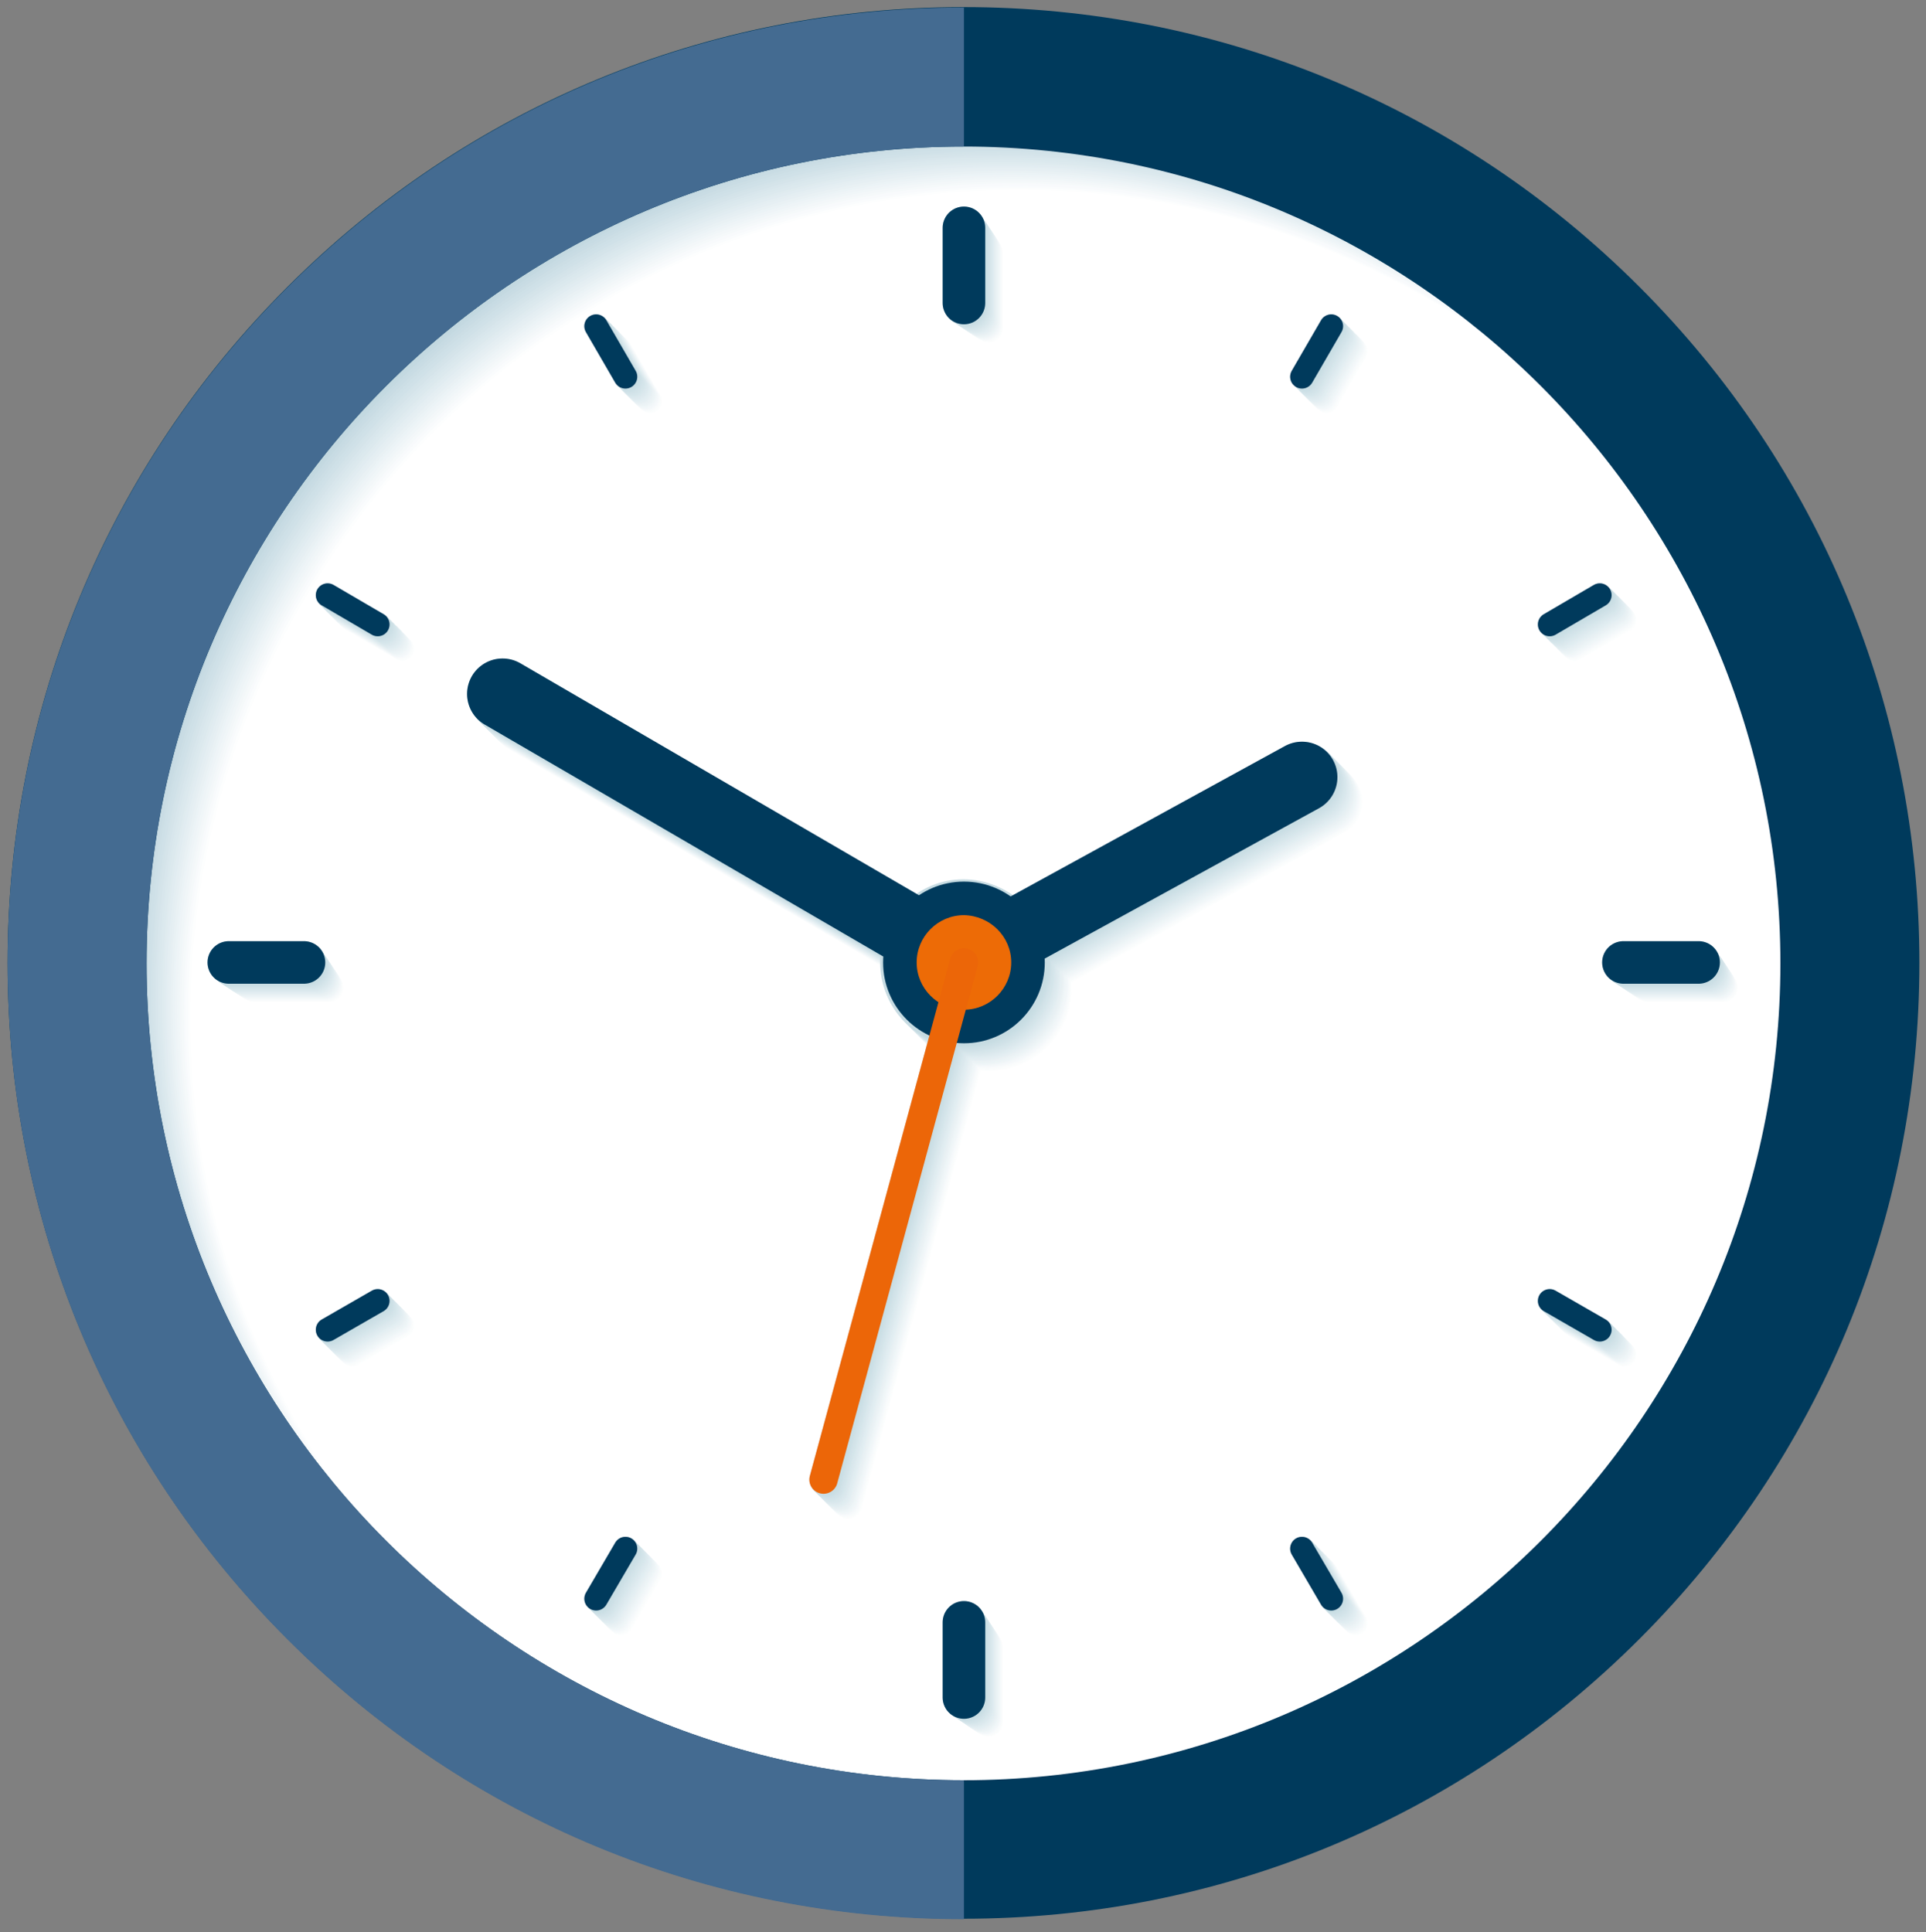 <?xml version="1.0" encoding="utf-8"?>
<!-- Generator: Adobe Illustrator 27.8.0, SVG Export Plug-In . SVG Version: 6.00 Build 0)  -->
<svg version="1.1" id="_x2018_ëîé_x5F_1" xmlns="http://www.w3.org/2000/svg" xmlns:xlink="http://www.w3.org/1999/xlink"
	 x="0px" y="0px" viewBox="0 0 407.4 408.7" style="enable-background:new 0 0 407.4 408.7;" xml:space="preserve">
<rect x="0" y="0" width="407.4" height="408.7" fill="#808080" stroke="none"/>
<style type="text/css">
	.st0{display:none;fill:#FFFFFF;}
	.st1{fill:#FFFFFF;}
	.st2{fill:#FFFFFF;stroke:#FFFFFF;stroke-width:6;stroke-linecap:round;stroke-miterlimit:10;}
	.st3{fill:#FFFFFF;stroke:#FFFFFF;stroke-width:5;stroke-linecap:round;stroke-miterlimit:10;}
	.st4{fill:#FFFFFF;stroke:#FFFFFF;stroke-miterlimit:10;}
	.st5{fill:#FFFFFF;stroke:#FFFFFF;stroke-width:15;stroke-linecap:round;stroke-miterlimit:10;}
	.st6{fill:#FDFEFE;stroke:#FDFEFE;stroke-width:6.097;stroke-linecap:round;stroke-miterlimit:10;}
	.st7{fill:#FDFEFE;stroke:#FDFEFE;stroke-width:5;stroke-linecap:round;stroke-miterlimit:10;}
	.st8{fill:#FDFEFE;stroke:#FDFEFE;stroke-miterlimit:10;}
	.st9{fill:#FDFEFE;stroke:#FDFEFE;stroke-width:15;stroke-linecap:round;stroke-miterlimit:10;}
	.st10{fill:#FDFEFE;stroke:#FDFEFE;stroke-width:6;stroke-linecap:round;stroke-miterlimit:10;}
	.st11{fill:#FBFDFD;stroke:#FBFDFD;stroke-width:6.194;stroke-linecap:round;stroke-miterlimit:10;}
	.st12{fill:#FBFDFD;stroke:#FBFDFD;stroke-width:5;stroke-linecap:round;stroke-miterlimit:10;}
	.st13{fill:#FBFDFD;stroke:#FBFDFD;stroke-miterlimit:10;}
	.st14{fill:#FBFDFD;stroke:#FBFDFD;stroke-width:15;stroke-linecap:round;stroke-miterlimit:10;}
	.st15{fill:#FBFDFD;stroke:#FBFDFD;stroke-width:6;stroke-linecap:round;stroke-miterlimit:10;}
	.st16{fill:#FAFCFC;stroke:#FAFCFC;stroke-width:6.29;stroke-linecap:round;stroke-miterlimit:10;}
	.st17{fill:#FAFCFC;stroke:#FAFCFC;stroke-width:5;stroke-linecap:round;stroke-miterlimit:10;}
	.st18{fill:#FAFCFC;stroke:#FAFCFC;stroke-miterlimit:10;}
	.st19{fill:#FAFCFC;stroke:#FAFCFC;stroke-width:15;stroke-linecap:round;stroke-miterlimit:10;}
	.st20{fill:#FAFCFC;stroke:#FAFCFC;stroke-width:6;stroke-linecap:round;stroke-miterlimit:10;}
	.st21{fill:#F8FBFC;stroke:#F8FBFC;stroke-width:6.387;stroke-linecap:round;stroke-miterlimit:10;}
	.st22{fill:#F8FBFC;stroke:#F8FBFC;stroke-width:5;stroke-linecap:round;stroke-miterlimit:10;}
	.st23{fill:#F8FBFC;stroke:#F8FBFC;stroke-miterlimit:10;}
	.st24{fill:#F8FBFC;stroke:#F8FBFC;stroke-width:15;stroke-linecap:round;stroke-miterlimit:10;}
	.st25{fill:#F8FBFC;stroke:#F8FBFC;stroke-width:6;stroke-linecap:round;stroke-miterlimit:10;}
	.st26{fill:#F6F9FB;stroke:#F6F9FB;stroke-width:6.484;stroke-linecap:round;stroke-miterlimit:10;}
	.st27{fill:#F6F9FB;stroke:#F6F9FB;stroke-width:5;stroke-linecap:round;stroke-miterlimit:10;}
	.st28{fill:#F6F9FB;stroke:#F6F9FB;stroke-miterlimit:10;}
	.st29{fill:#F6F9FB;stroke:#F6F9FB;stroke-width:15;stroke-linecap:round;stroke-miterlimit:10;}
	.st30{fill:#F6F9FB;stroke:#F6F9FB;stroke-width:6;stroke-linecap:round;stroke-miterlimit:10;}
	.st31{fill:#F4F8FA;stroke:#F4F8FA;stroke-width:6.581;stroke-linecap:round;stroke-miterlimit:10;}
	.st32{fill:#F4F8FA;stroke:#F4F8FA;stroke-width:5;stroke-linecap:round;stroke-miterlimit:10;}
	.st33{fill:#F4F8FA;stroke:#F4F8FA;stroke-miterlimit:10;}
	.st34{fill:#F4F8FA;stroke:#F4F8FA;stroke-width:15;stroke-linecap:round;stroke-miterlimit:10;}
	.st35{fill:#F4F8FA;stroke:#F4F8FA;stroke-width:6;stroke-linecap:round;stroke-miterlimit:10;}
	.st36{fill:#F2F7F9;stroke:#F2F7F9;stroke-width:6.677;stroke-linecap:round;stroke-miterlimit:10;}
	.st37{fill:#F2F7F9;stroke:#F2F7F9;stroke-width:5;stroke-linecap:round;stroke-miterlimit:10;}
	.st38{fill:#F2F7F9;stroke:#F2F7F9;stroke-miterlimit:10;}
	.st39{fill:#F2F7F9;stroke:#F2F7F9;stroke-width:15;stroke-linecap:round;stroke-miterlimit:10;}
	.st40{fill:#F2F7F9;stroke:#F2F7F9;stroke-width:6;stroke-linecap:round;stroke-miterlimit:10;}
	.st41{fill:#F0F6F8;stroke:#F0F6F8;stroke-width:6.774;stroke-linecap:round;stroke-miterlimit:10;}
	.st42{fill:#F0F6F8;stroke:#F0F6F8;stroke-width:5;stroke-linecap:round;stroke-miterlimit:10;}
	.st43{fill:#F0F6F8;stroke:#F0F6F8;stroke-miterlimit:10;}
	.st44{fill:#F0F6F8;stroke:#F0F6F8;stroke-width:15;stroke-linecap:round;stroke-miterlimit:10;}
	.st45{fill:#F0F6F8;stroke:#F0F6F8;stroke-width:6;stroke-linecap:round;stroke-miterlimit:10;}
	.st46{fill:#EEF5F7;stroke:#EEF5F7;stroke-width:6.871;stroke-linecap:round;stroke-miterlimit:10;}
	.st47{fill:#EEF5F7;stroke:#EEF5F7;stroke-width:5;stroke-linecap:round;stroke-miterlimit:10;}
	.st48{fill:#EEF5F7;stroke:#EEF5F7;stroke-miterlimit:10;}
	.st49{fill:#EEF5F7;stroke:#EEF5F7;stroke-width:15;stroke-linecap:round;stroke-miterlimit:10;}
	.st50{fill:#EEF5F7;stroke:#EEF5F7;stroke-width:6;stroke-linecap:round;stroke-miterlimit:10;}
	.st51{fill:#ECF4F6;stroke:#ECF4F6;stroke-width:6.968;stroke-linecap:round;stroke-miterlimit:10;}
	.st52{fill:#ECF4F6;stroke:#ECF4F6;stroke-width:5;stroke-linecap:round;stroke-miterlimit:10;}
	.st53{fill:#ECF4F6;stroke:#ECF4F6;stroke-miterlimit:10;}
	.st54{fill:#ECF4F6;stroke:#ECF4F6;stroke-width:15;stroke-linecap:round;stroke-miterlimit:10;}
	.st55{fill:#ECF4F6;stroke:#ECF4F6;stroke-width:6;stroke-linecap:round;stroke-miterlimit:10;}
	.st56{fill:#EBF2F5;stroke:#EBF2F5;stroke-width:7.064;stroke-linecap:round;stroke-miterlimit:10;}
	.st57{fill:#EBF2F5;stroke:#EBF2F5;stroke-width:5;stroke-linecap:round;stroke-miterlimit:10;}
	.st58{fill:#EBF2F5;stroke:#EBF2F5;stroke-miterlimit:10;}
	.st59{fill:#EBF2F5;stroke:#EBF2F5;stroke-width:15;stroke-linecap:round;stroke-miterlimit:10;}
	.st60{fill:#EBF2F5;stroke:#EBF2F5;stroke-width:6;stroke-linecap:round;stroke-miterlimit:10;}
	.st61{fill:#E9F1F4;stroke:#E9F1F4;stroke-width:7.161;stroke-linecap:round;stroke-miterlimit:10;}
	.st62{fill:#E9F1F4;stroke:#E9F1F4;stroke-width:5;stroke-linecap:round;stroke-miterlimit:10;}
	.st63{fill:#E9F1F4;stroke:#E9F1F4;stroke-miterlimit:10;}
	.st64{fill:#E9F1F4;stroke:#E9F1F4;stroke-width:15;stroke-linecap:round;stroke-miterlimit:10;}
	.st65{fill:#E9F1F4;stroke:#E9F1F4;stroke-width:6;stroke-linecap:round;stroke-miterlimit:10;}
	.st66{fill:#E7F0F3;stroke:#E7F0F3;stroke-width:7.258;stroke-linecap:round;stroke-miterlimit:10;}
	.st67{fill:#E7F0F3;stroke:#E7F0F3;stroke-width:5;stroke-linecap:round;stroke-miterlimit:10;}
	.st68{fill:#E7F0F3;stroke:#E7F0F3;stroke-miterlimit:10;}
	.st69{fill:#E7F0F3;stroke:#E7F0F3;stroke-width:15;stroke-linecap:round;stroke-miterlimit:10;}
	.st70{fill:#E7F0F3;stroke:#E7F0F3;stroke-width:6;stroke-linecap:round;stroke-miterlimit:10;}
	.st71{fill:#E5EFF3;stroke:#E5EFF3;stroke-width:7.355;stroke-linecap:round;stroke-miterlimit:10;}
	.st72{fill:#E5EFF3;stroke:#E5EFF3;stroke-width:5;stroke-linecap:round;stroke-miterlimit:10;}
	.st73{fill:#E5EFF3;stroke:#E5EFF3;stroke-miterlimit:10;}
	.st74{fill:#E5EFF3;stroke:#E5EFF3;stroke-width:15;stroke-linecap:round;stroke-miterlimit:10;}
	.st75{fill:#E5EFF3;stroke:#E5EFF3;stroke-width:6;stroke-linecap:round;stroke-miterlimit:10;}
	.st76{fill:#E3EEF2;stroke:#E3EEF2;stroke-width:7.452;stroke-linecap:round;stroke-miterlimit:10;}
	.st77{fill:#E3EEF2;stroke:#E3EEF2;stroke-width:5;stroke-linecap:round;stroke-miterlimit:10;}
	.st78{fill:#E3EEF2;stroke:#E3EEF2;stroke-miterlimit:10;}
	.st79{fill:#E3EEF2;stroke:#E3EEF2;stroke-width:15;stroke-linecap:round;stroke-miterlimit:10;}
	.st80{fill:#E3EEF2;stroke:#E3EEF2;stroke-width:6;stroke-linecap:round;stroke-miterlimit:10;}
	.st81{fill:#E1EDF1;stroke:#E1EDF1;stroke-width:7.548;stroke-linecap:round;stroke-miterlimit:10;}
	.st82{fill:#E1EDF1;stroke:#E1EDF1;stroke-width:5;stroke-linecap:round;stroke-miterlimit:10;}
	.st83{fill:#E1EDF1;stroke:#E1EDF1;stroke-miterlimit:10;}
	.st84{fill:#E1EDF1;stroke:#E1EDF1;stroke-width:15;stroke-linecap:round;stroke-miterlimit:10;}
	.st85{fill:#E1EDF1;stroke:#E1EDF1;stroke-width:6;stroke-linecap:round;stroke-miterlimit:10;}
	.st86{fill:#DFECF0;stroke:#DFECF0;stroke-width:7.645;stroke-linecap:round;stroke-miterlimit:10;}
	.st87{fill:#DFECF0;stroke:#DFECF0;stroke-width:5;stroke-linecap:round;stroke-miterlimit:10;}
	.st88{fill:#DFECF0;stroke:#DFECF0;stroke-miterlimit:10;}
	.st89{fill:#DFECF0;stroke:#DFECF0;stroke-width:15;stroke-linecap:round;stroke-miterlimit:10;}
	.st90{fill:#DFECF0;stroke:#DFECF0;stroke-width:6;stroke-linecap:round;stroke-miterlimit:10;}
	.st91{fill:#DEEAEF;stroke:#DEEAEF;stroke-width:7.742;stroke-linecap:round;stroke-miterlimit:10;}
	.st92{fill:#DEEAEF;stroke:#DEEAEF;stroke-width:5;stroke-linecap:round;stroke-miterlimit:10;}
	.st93{fill:#DEEAEF;stroke:#DEEAEF;stroke-miterlimit:10;}
	.st94{fill:#DEEAEF;stroke:#DEEAEF;stroke-width:15;stroke-linecap:round;stroke-miterlimit:10;}
	.st95{fill:#DEEAEF;stroke:#DEEAEF;stroke-width:6;stroke-linecap:round;stroke-miterlimit:10;}
	.st96{fill:#DCE9EE;stroke:#DCE9EE;stroke-width:7.839;stroke-linecap:round;stroke-miterlimit:10;}
	.st97{fill:#DCE9EE;stroke:#DCE9EE;stroke-width:5;stroke-linecap:round;stroke-miterlimit:10;}
	.st98{fill:#DCE9EE;stroke:#DCE9EE;stroke-miterlimit:10;}
	.st99{fill:#DCE9EE;stroke:#DCE9EE;stroke-width:15;stroke-linecap:round;stroke-miterlimit:10;}
	.st100{fill:#DCE9EE;stroke:#DCE9EE;stroke-width:6;stroke-linecap:round;stroke-miterlimit:10;}
	.st101{fill:#DAE8ED;stroke:#DAE8ED;stroke-width:7.936;stroke-linecap:round;stroke-miterlimit:10;}
	.st102{fill:#DAE8ED;stroke:#DAE8ED;stroke-width:5;stroke-linecap:round;stroke-miterlimit:10;}
	.st103{fill:#DAE8ED;stroke:#DAE8ED;stroke-miterlimit:10;}
	.st104{fill:#DAE8ED;stroke:#DAE8ED;stroke-width:15;stroke-linecap:round;stroke-miterlimit:10;}
	.st105{fill:#DAE8ED;stroke:#DAE8ED;stroke-width:6;stroke-linecap:round;stroke-miterlimit:10;}
	.st106{fill:#D8E7EC;stroke:#D8E7EC;stroke-width:8.032;stroke-linecap:round;stroke-miterlimit:10;}
	.st107{fill:#D8E7EC;stroke:#D8E7EC;stroke-width:5;stroke-linecap:round;stroke-miterlimit:10;}
	.st108{fill:#D8E7EC;stroke:#D8E7EC;stroke-miterlimit:10;}
	.st109{fill:#D8E7EC;stroke:#D8E7EC;stroke-width:15;stroke-linecap:round;stroke-miterlimit:10;}
	.st110{fill:#D8E7EC;stroke:#D8E7EC;stroke-width:6;stroke-linecap:round;stroke-miterlimit:10;}
	.st111{fill:#D6E6EB;stroke:#D6E6EB;stroke-width:8.129;stroke-linecap:round;stroke-miterlimit:10;}
	.st112{fill:#D6E6EB;stroke:#D6E6EB;stroke-width:5;stroke-linecap:round;stroke-miterlimit:10;}
	.st113{fill:#D6E6EB;stroke:#D6E6EB;stroke-miterlimit:10;}
	.st114{fill:#D6E6EB;stroke:#D6E6EB;stroke-width:15;stroke-linecap:round;stroke-miterlimit:10;}
	.st115{fill:#D6E6EB;stroke:#D6E6EB;stroke-width:6;stroke-linecap:round;stroke-miterlimit:10;}
	.st116{fill:#D4E5EA;stroke:#D4E5EA;stroke-width:8.226;stroke-linecap:round;stroke-miterlimit:10;}
	.st117{fill:#D4E5EA;stroke:#D4E5EA;stroke-width:5;stroke-linecap:round;stroke-miterlimit:10;}
	.st118{fill:#D4E5EA;stroke:#D4E5EA;stroke-miterlimit:10;}
	.st119{fill:#D4E5EA;stroke:#D4E5EA;stroke-width:15;stroke-linecap:round;stroke-miterlimit:10;}
	.st120{fill:#D4E5EA;stroke:#D4E5EA;stroke-width:6;stroke-linecap:round;stroke-miterlimit:10;}
	.st121{fill:#D3E3E9;stroke:#D3E3E9;stroke-width:8.323;stroke-linecap:round;stroke-miterlimit:10;}
	.st122{fill:#D3E3E9;stroke:#D3E3E9;stroke-width:5;stroke-linecap:round;stroke-miterlimit:10;}
	.st123{fill:#D3E3E9;stroke:#D3E3E9;stroke-miterlimit:10;}
	.st124{fill:#D3E3E9;stroke:#D3E3E9;stroke-width:15;stroke-linecap:round;stroke-miterlimit:10;}
	.st125{fill:#D3E3E9;stroke:#D3E3E9;stroke-width:6;stroke-linecap:round;stroke-miterlimit:10;}
	.st126{fill:#D1E2E8;stroke:#D1E2E8;stroke-width:8.419;stroke-linecap:round;stroke-miterlimit:10;}
	.st127{fill:#D1E2E8;stroke:#D1E2E8;stroke-width:5;stroke-linecap:round;stroke-miterlimit:10;}
	.st128{fill:#D1E2E8;stroke:#D1E2E8;stroke-miterlimit:10;}
	.st129{fill:#D1E2E8;stroke:#D1E2E8;stroke-width:15;stroke-linecap:round;stroke-miterlimit:10;}
	.st130{fill:#D1E2E8;stroke:#D1E2E8;stroke-width:6;stroke-linecap:round;stroke-miterlimit:10;}
	.st131{fill:#CFE1E7;stroke:#CFE1E7;stroke-width:8.516;stroke-linecap:round;stroke-miterlimit:10;}
	.st132{fill:#CFE1E7;stroke:#CFE1E7;stroke-width:5;stroke-linecap:round;stroke-miterlimit:10;}
	.st133{fill:#CFE1E7;stroke:#CFE1E7;stroke-miterlimit:10;}
	.st134{fill:#CFE1E7;stroke:#CFE1E7;stroke-width:15;stroke-linecap:round;stroke-miterlimit:10;}
	.st135{fill:#CFE1E7;stroke:#CFE1E7;stroke-width:6;stroke-linecap:round;stroke-miterlimit:10;}
	.st136{fill:#CDE0E6;stroke:#CDE0E6;stroke-width:8.613;stroke-linecap:round;stroke-miterlimit:10;}
	.st137{fill:#CDE0E6;stroke:#CDE0E6;stroke-width:5;stroke-linecap:round;stroke-miterlimit:10;}
	.st138{fill:#CDE0E6;stroke:#CDE0E6;stroke-miterlimit:10;}
	.st139{fill:#CDE0E6;stroke:#CDE0E6;stroke-width:15;stroke-linecap:round;stroke-miterlimit:10;}
	.st140{fill:#CDE0E6;stroke:#CDE0E6;stroke-width:6;stroke-linecap:round;stroke-miterlimit:10;}
	.st141{fill:#CBDFE5;stroke:#CBDFE5;stroke-width:8.71;stroke-linecap:round;stroke-miterlimit:10;}
	.st142{fill:#CBDFE5;stroke:#CBDFE5;stroke-width:5;stroke-linecap:round;stroke-miterlimit:10;}
	.st143{fill:#CBDFE5;stroke:#CBDFE5;stroke-miterlimit:10;}
	.st144{fill:#CBDFE5;stroke:#CBDFE5;stroke-width:15;stroke-linecap:round;stroke-miterlimit:10;}
	.st145{fill:#CBDFE5;stroke:#CBDFE5;stroke-width:6;stroke-linecap:round;stroke-miterlimit:10;}
	.st146{fill:#C9DEE4;stroke:#C9DEE4;stroke-width:8.806;stroke-linecap:round;stroke-miterlimit:10;}
	.st147{fill:#C9DEE4;stroke:#C9DEE4;stroke-width:5;stroke-linecap:round;stroke-miterlimit:10;}
	.st148{fill:#C9DEE4;stroke:#C9DEE4;stroke-miterlimit:10;}
	.st149{fill:#C9DEE4;stroke:#C9DEE4;stroke-width:15;stroke-linecap:round;stroke-miterlimit:10;}
	.st150{fill:#C9DEE4;stroke:#C9DEE4;stroke-width:6;stroke-linecap:round;stroke-miterlimit:10;}
	.st151{fill:#C8DDE3;stroke:#C8DDE3;stroke-width:8.903;stroke-linecap:round;stroke-miterlimit:10;}
	.st152{fill:#C8DDE3;stroke:#C8DDE3;stroke-width:5;stroke-linecap:round;stroke-miterlimit:10;}
	.st153{fill:#C8DDE3;stroke:#C8DDE3;stroke-miterlimit:10;}
	.st154{fill:#C8DDE3;stroke:#C8DDE3;stroke-width:15;stroke-linecap:round;stroke-miterlimit:10;}
	.st155{fill:#C8DDE3;stroke:#C8DDE3;stroke-width:6;stroke-linecap:round;stroke-miterlimit:10;}
	.st156{fill:#C6DBE2;stroke:#C6DBE2;stroke-width:9;stroke-linecap:round;stroke-miterlimit:10;}
	.st157{fill:#C6DBE2;stroke:#C6DBE2;stroke-width:5;stroke-linecap:round;stroke-miterlimit:10;}
	.st158{fill:#C6DBE2;stroke:#C6DBE2;stroke-miterlimit:10;}
	.st159{fill:#C6DBE2;stroke:#C6DBE2;stroke-width:15;stroke-linecap:round;stroke-miterlimit:10;}
	.st160{fill:#C6DBE2;stroke:#C6DBE2;stroke-width:6;stroke-linecap:round;stroke-miterlimit:10;}
	.st161{clip-path:url(#SVGID_00000108277296025398746690000008575341497509144490_);}
	.st162{fill:#FDFEFE;}
	.st163{fill:#FAFCFD;}
	.st164{fill:#F8FAFC;}
	.st165{fill:#F5F9FA;}
	.st166{fill:#F3F7F9;}
	.st167{fill:#F0F6F8;}
	.st168{fill:#EEF4F7;}
	.st169{fill:#EBF3F6;}
	.st170{fill:#E9F1F4;}
	.st171{fill:#E6EFF3;}
	.st172{fill:#E4EEF2;}
	.st173{fill:#E1ECF1;}
	.st174{fill:#DFEBEF;}
	.st175{fill:#DCE9EE;}
	.st176{fill:#DAE8ED;}
	.st177{fill:#D8E6EC;}
	.st178{fill:#D5E4EA;}
	.st179{fill:#D3E3E9;}
	.st180{fill:#D0E1E8;}
	.st181{fill:#CEE0E7;}
	.st182{fill:#CCDEE5;}
	.st183{fill:#C9DCE4;}
	.st184{fill:#C7DBE3;}
	.st185{fill:#C4D9E1;}
	.st186{fill:#C2D8E0;}
	.st187{fill:#C0D6DF;}
	.st188{fill:#BDD5DE;}
	.st189{fill:#BBD3DC;}
	.st190{fill:#B9D2DB;}
	.st191{fill:#B7D0DA;}
	.st192{fill:#B4CFD9;}
	.st193{fill:none;}
	.st194{fill:none;stroke:#003A5C;stroke-width:9;stroke-linecap:round;stroke-miterlimit:10;}
	.st195{fill:none;stroke:#003A5C;stroke-width:5;stroke-linecap:round;stroke-miterlimit:10;}
	.st196{fill:#003A5C;}
	.st197{fill:none;stroke:#003A5C;stroke-width:15;stroke-linecap:round;stroke-miterlimit:10;}
	.st198{fill:#ED6B06;}
	.st199{fill:none;stroke:#EC6608;stroke-width:6;stroke-linecap:round;stroke-miterlimit:10;}
	.st200{fill:#446B91;}
</style>
<g>
	<circle class="st0" cx="203.8" cy="203.7" r="176.2"/>
	<ellipse class="st1" cx="202.5" cy="209.1" rx="182.5" ry="179.4"/>
	<g>
		<g>
			<g>
				<line class="st2" x1="209.3" y1="53.7" x2="209.3" y2="69.6"/>
				<line class="st2" x1="209.3" y1="348.6" x2="209.3" y2="364.5"/>
			</g>
			<g>
				<line class="st2" x1="53.9" y1="209.1" x2="69.8" y2="209.1"/>
				<line class="st2" x1="348.8" y1="209.1" x2="364.7" y2="209.1"/>
			</g>
			<g>
				<g>
					<g>
						<line class="st3" x1="131.6" y1="74.5" x2="137.7" y2="85.1"/>
						<line class="st3" x1="280.9" y1="333" x2="287" y2="343.7"/>
					</g>
					<g>
						<line class="st3" x1="74.7" y1="286.8" x2="85.3" y2="280.6"/>
						<line class="st3" x1="333.3" y1="137.5" x2="343.9" y2="131.4"/>
					</g>
				</g>
				<g>
					<g>
						<line class="st3" x1="74.7" y1="131.4" x2="85.3" y2="137.5"/>
						<line class="st3" x1="333.3" y1="280.6" x2="343.9" y2="286.8"/>
					</g>
					<g>
						<line class="st3" x1="131.6" y1="343.7" x2="137.7" y2="333"/>
						<line class="st3" x1="280.9" y1="85.1" x2="287" y2="74.5"/>
					</g>
				</g>
			</g>
			<circle class="st4" cx="209.3" cy="209.1" r="17.1"/>
			<line class="st5" x1="209.3" y1="209.1" x2="280.9" y2="169.8"/>
			<line class="st5" x1="209.3" y1="209.1" x2="111.7" y2="152.3"/>
			<path class="st4" d="M216.1,209.1c0,3.8-3,6.8-6.8,6.8c-3.8,0-6.8-3-6.8-6.8c0-3.8,3-6.8,6.8-6.8
				C213.1,202.3,216.1,205.3,216.1,209.1z"/>
			<line class="st2" x1="209.3" y1="209.1" x2="179.6" y2="318.5"/>
		</g>
		<g>
			<g>
				<line class="st6" x1="209.1" y1="53.5" x2="209.1" y2="69.4"/>
				<line class="st6" x1="209.1" y1="348.5" x2="209.1" y2="364.3"/>
			</g>
			<g>
				<line class="st6" x1="53.7" y1="208.9" x2="69.6" y2="208.9"/>
				<line class="st6" x1="348.7" y1="208.9" x2="364.5" y2="208.9"/>
			</g>
			<g>
				<g>
					<g>
						<line class="st7" x1="131.4" y1="74.3" x2="137.6" y2="84.9"/>
						<line class="st7" x1="280.7" y1="332.9" x2="286.8" y2="343.5"/>
					</g>
					<g>
						<line class="st7" x1="74.5" y1="286.6" x2="85.2" y2="280.5"/>
						<line class="st7" x1="333.1" y1="137.3" x2="343.7" y2="131.2"/>
					</g>
				</g>
				<g>
					<g>
						<line class="st7" x1="74.5" y1="131.2" x2="85.2" y2="137.3"/>
						<line class="st7" x1="333.1" y1="280.5" x2="343.7" y2="286.6"/>
					</g>
					<g>
						<line class="st7" x1="131.4" y1="343.5" x2="137.6" y2="332.9"/>
						<line class="st7" x1="280.7" y1="84.9" x2="286.8" y2="74.3"/>
					</g>
				</g>
			</g>
			
				<ellipse transform="matrix(5.292862e-03 -1 1 5.292862e-03 -0.898 416.932)" class="st8" cx="209.1" cy="208.9" rx="17.1" ry="17.1"/>
			<line class="st9" x1="209.1" y1="208.9" x2="280.7" y2="169.6"/>
			<line class="st9" x1="209.1" y1="208.9" x2="111.5" y2="152.1"/>
			<path class="st8" d="M215.9,208.9c0,3.8-3,6.8-6.8,6.8c-3.8,0-6.8-3-6.8-6.8s3-6.8,6.8-6.8C212.9,202.1,215.9,205.2,215.9,208.9z
				"/>
			<line class="st10" x1="209.1" y1="208.9" x2="179.4" y2="318.3"/>
		</g>
		<g>
			<g>
				<line class="st11" x1="208.9" y1="53.3" x2="208.9" y2="69.2"/>
				<line class="st11" x1="208.9" y1="348.3" x2="208.9" y2="364.2"/>
			</g>
			<g>
				<line class="st11" x1="53.5" y1="208.7" x2="69.4" y2="208.7"/>
				<line class="st11" x1="348.5" y1="208.7" x2="364.4" y2="208.7"/>
			</g>
			<g>
				<g>
					<g>
						<line class="st12" x1="131.2" y1="74.1" x2="137.4" y2="84.8"/>
						<line class="st12" x1="280.5" y1="332.7" x2="286.7" y2="343.3"/>
					</g>
					<g>
						<line class="st12" x1="74.4" y1="286.4" x2="85" y2="280.3"/>
						<line class="st12" x1="332.9" y1="137.2" x2="343.5" y2="131"/>
					</g>
				</g>
				<g>
					<g>
						<line class="st12" x1="74.4" y1="131" x2="85" y2="137.2"/>
						<line class="st12" x1="332.9" y1="280.3" x2="343.5" y2="286.4"/>
					</g>
					<g>
						<line class="st12" x1="131.2" y1="343.3" x2="137.4" y2="332.7"/>
						<line class="st12" x1="280.5" y1="84.8" x2="286.7" y2="74.1"/>
					</g>
				</g>
			</g>
			
				<ellipse transform="matrix(1.036503e-02 -1 1 1.036503e-02 -1.949 415.515)" class="st13" cx="208.9" cy="208.7" rx="17.1" ry="17.1"/>
			<line class="st14" x1="208.9" y1="208.7" x2="280.5" y2="169.5"/>
			<line class="st14" x1="208.9" y1="208.7" x2="111.4" y2="151.9"/>
			
				<ellipse transform="matrix(0.778 -0.629 0.629 0.778 -84.775 177.765)" class="st13" cx="208.9" cy="208.7" rx="6.8" ry="6.8"/>
			<line class="st15" x1="208.9" y1="208.7" x2="179.2" y2="318.1"/>
		</g>
		<g>
			<g>
				<line class="st16" x1="208.8" y1="53.2" x2="208.8" y2="69"/>
				<line class="st16" x1="208.8" y1="348.1" x2="208.8" y2="364"/>
			</g>
			<g>
				<line class="st16" x1="53.4" y1="208.6" x2="69.2" y2="208.6"/>
				<line class="st16" x1="348.3" y1="208.6" x2="364.2" y2="208.6"/>
			</g>
			<g>
				<g>
					<g>
						<line class="st17" x1="131.1" y1="74" x2="137.2" y2="84.6"/>
						<line class="st17" x1="280.3" y1="332.5" x2="286.5" y2="343.1"/>
					</g>
					<g>
						<line class="st17" x1="74.2" y1="286.3" x2="84.8" y2="280.1"/>
						<line class="st17" x1="332.7" y1="137" x2="343.4" y2="130.8"/>
					</g>
				</g>
				<g>
					<g>
						<line class="st17" x1="74.2" y1="130.8" x2="84.8" y2="137"/>
						<line class="st17" x1="332.7" y1="280.1" x2="343.4" y2="286.3"/>
					</g>
					<g>
						<line class="st17" x1="131.1" y1="343.1" x2="137.2" y2="332.5"/>
						<line class="st17" x1="280.3" y1="84.6" x2="286.5" y2="74"/>
					</g>
				</g>
			</g>
			
				<ellipse transform="matrix(1.522889e-02 -1 1 1.522889e-02 -2.949 414.138)" class="st18" cx="208.8" cy="208.6" rx="17.1" ry="17.1"/>
			<line class="st19" x1="208.8" y1="208.6" x2="280.3" y2="169.3"/>
			<line class="st19" x1="208.8" y1="208.6" x2="111.2" y2="151.7"/>
			
				<ellipse transform="matrix(0.816 -0.578 0.578 0.816 -82.151 159.076)" class="st18" cx="208.8" cy="208.6" rx="6.8" ry="6.8"/>
			<line class="st20" x1="208.8" y1="208.6" x2="179.1" y2="318"/>
		</g>
		<g>
			<g>
				<line class="st21" x1="208.6" y1="53" x2="208.6" y2="68.8"/>
				<line class="st21" x1="208.6" y1="347.9" x2="208.6" y2="363.8"/>
			</g>
			<g>
				<line class="st21" x1="53.2" y1="208.4" x2="69.1" y2="208.4"/>
				<line class="st21" x1="348.1" y1="208.4" x2="364" y2="208.4"/>
			</g>
			<g>
				<g>
					<g>
						<line class="st22" x1="130.9" y1="73.8" x2="137" y2="84.4"/>
						<line class="st22" x1="280.2" y1="332.3" x2="286.3" y2="343"/>
					</g>
					<g>
						<line class="st22" x1="74" y1="286.1" x2="84.6" y2="279.9"/>
						<line class="st22" x1="332.6" y1="136.8" x2="343.2" y2="130.7"/>
					</g>
				</g>
				<g>
					<g>
						<line class="st22" x1="74" y1="130.7" x2="84.6" y2="136.8"/>
						<line class="st22" x1="332.6" y1="279.9" x2="343.2" y2="286.1"/>
					</g>
					<g>
						<line class="st22" x1="130.9" y1="343" x2="137" y2="332.3"/>
						<line class="st22" x1="280.2" y1="84.4" x2="286.3" y2="73.8"/>
					</g>
				</g>
			</g>
			
				<ellipse transform="matrix(1.989607e-02 -1 1 1.989607e-02 -3.903 412.8)" class="st23" cx="208.6" cy="208.4" rx="17.1" ry="17.1"/>
			<line class="st24" x1="208.6" y1="208.4" x2="280.2" y2="169.1"/>
			<line class="st24" x1="208.6" y1="208.4" x2="111" y2="151.6"/>
			
				<ellipse transform="matrix(0.853 -0.521 0.521 0.853 -78.065 139.364)" class="st23" cx="208.6" cy="208.4" rx="6.8" ry="6.8"/>
			<line class="st25" x1="208.6" y1="208.4" x2="178.9" y2="317.8"/>
		</g>
		<g>
			<g>
				<line class="st26" x1="208.4" y1="52.8" x2="208.4" y2="68.7"/>
				<line class="st26" x1="208.4" y1="347.8" x2="208.4" y2="363.6"/>
			</g>
			<g>
				<line class="st26" x1="53" y1="208.2" x2="68.9" y2="208.2"/>
				<line class="st26" x1="348" y1="208.2" x2="363.8" y2="208.2"/>
			</g>
			<g>
				<g>
					<g>
						<line class="st27" x1="130.7" y1="73.6" x2="136.9" y2="84.2"/>
						<line class="st27" x1="280" y1="332.2" x2="286.1" y2="342.8"/>
					</g>
					<g>
						<line class="st27" x1="73.8" y1="285.9" x2="84.5" y2="279.8"/>
						<line class="st27" x1="332.4" y1="136.6" x2="343" y2="130.5"/>
					</g>
				</g>
				<g>
					<g>
						<line class="st27" x1="73.8" y1="130.5" x2="84.5" y2="136.6"/>
						<line class="st27" x1="332.4" y1="279.8" x2="343" y2="285.9"/>
					</g>
					<g>
						<line class="st27" x1="130.7" y1="342.8" x2="136.9" y2="332.2"/>
						<line class="st27" x1="280" y1="84.2" x2="286.1" y2="73.6"/>
					</g>
				</g>
			</g>
			
				<ellipse transform="matrix(2.437738e-02 -1 1 2.437738e-02 -4.813 411.499)" class="st28" cx="208.4" cy="208.2" rx="17.1" ry="17.1"/>
			<line class="st29" x1="208.4" y1="208.2" x2="280" y2="168.9"/>
			<line class="st29" x1="208.4" y1="208.2" x2="110.8" y2="151.4"/>
			
				<ellipse transform="matrix(0.888 -0.461 0.461 0.888 -72.477 119.394)" class="st28" cx="208.4" cy="208.2" rx="6.8" ry="6.8"/>
			<line class="st30" x1="208.4" y1="208.2" x2="178.7" y2="317.6"/>
		</g>
		<g>
			<g>
				<line class="st31" x1="208.2" y1="52.6" x2="208.2" y2="68.5"/>
				<line class="st31" x1="208.2" y1="347.6" x2="208.2" y2="363.5"/>
			</g>
			<g>
				<line class="st31" x1="52.8" y1="208" x2="68.7" y2="208"/>
				<line class="st31" x1="347.8" y1="208" x2="363.7" y2="208"/>
			</g>
			<g>
				<g>
					<g>
						<line class="st32" x1="130.5" y1="73.4" x2="136.7" y2="84.1"/>
						<line class="st32" x1="279.8" y1="332" x2="286" y2="342.6"/>
					</g>
					<g>
						<line class="st32" x1="73.7" y1="285.7" x2="84.3" y2="279.6"/>
						<line class="st32" x1="332.2" y1="136.5" x2="342.8" y2="130.3"/>
					</g>
				</g>
				<g>
					<g>
						<line class="st32" x1="73.7" y1="130.3" x2="84.3" y2="136.5"/>
						<line class="st32" x1="332.2" y1="279.6" x2="342.8" y2="285.7"/>
					</g>
					<g>
						<line class="st32" x1="130.5" y1="342.6" x2="136.7" y2="332"/>
						<line class="st32" x1="279.8" y1="84.1" x2="286" y2="73.4"/>
					</g>
				</g>
			</g>
			
				<ellipse transform="matrix(2.868296e-02 -1 1 2.868296e-02 -5.682 410.232)" class="st33" cx="208.2" cy="208" rx="17.1" ry="17.1"/>
			<line class="st34" x1="208.2" y1="208" x2="279.8" y2="168.8"/>
			<line class="st34" x1="208.2" y1="208" x2="110.7" y2="151.2"/>
			
				<ellipse transform="matrix(0.917 -0.398 0.398 0.917 -65.579 100.026)" class="st33" cx="208.2" cy="208" rx="6.8" ry="6.8"/>
			<line class="st35" x1="208.2" y1="208" x2="178.5" y2="317.4"/>
		</g>
		<g>
			<g>
				<line class="st36" x1="208.1" y1="52.4" x2="208.1" y2="68.3"/>
				<line class="st36" x1="208.1" y1="347.4" x2="208.1" y2="363.3"/>
			</g>
			<g>
				<line class="st36" x1="52.7" y1="207.9" x2="68.5" y2="207.9"/>
				<line class="st36" x1="347.6" y1="207.9" x2="363.5" y2="207.9"/>
			</g>
			<g>
				<g>
					<g>
						<line class="st37" x1="130.4" y1="73.3" x2="136.5" y2="83.9"/>
						<line class="st37" x1="279.6" y1="331.8" x2="285.8" y2="342.4"/>
					</g>
					<g>
						<line class="st37" x1="73.5" y1="285.6" x2="84.1" y2="279.4"/>
						<line class="st37" x1="332" y1="136.3" x2="342.7" y2="130.1"/>
					</g>
				</g>
				<g>
					<g>
						<line class="st37" x1="73.5" y1="130.1" x2="84.1" y2="136.3"/>
						<line class="st37" x1="332" y1="279.4" x2="342.7" y2="285.6"/>
					</g>
					<g>
						<line class="st37" x1="130.4" y1="342.4" x2="136.5" y2="331.8"/>
						<line class="st37" x1="279.6" y1="83.9" x2="285.8" y2="73.3"/>
					</g>
				</g>
			</g>
			
				<ellipse transform="matrix(3.282225e-02 -1 1 3.282225e-02 -6.511 408.999)" class="st38" cx="208.1" cy="207.9" rx="17.1" ry="17.1"/>
			<line class="st39" x1="208.1" y1="207.9" x2="279.6" y2="168.6"/>
			<line class="st39" x1="208.1" y1="207.9" x2="110.5" y2="151"/>
			
				<ellipse transform="matrix(0.942 -0.336 0.336 0.942 -57.757 82.02)" class="st38" cx="208.1" cy="207.9" rx="6.8" ry="6.8"/>
			<line class="st40" x1="208.1" y1="207.9" x2="178.4" y2="317.3"/>
		</g>
		<g>
			<g>
				<line class="st41" x1="207.9" y1="52.3" x2="207.9" y2="68.1"/>
				<line class="st41" x1="207.9" y1="347.2" x2="207.9" y2="363.1"/>
			</g>
			<g>
				<line class="st41" x1="52.5" y1="207.7" x2="68.4" y2="207.7"/>
				<line class="st41" x1="347.4" y1="207.7" x2="363.3" y2="207.7"/>
			</g>
			<g>
				<g>
					<g>
						<line class="st42" x1="130.2" y1="73.1" x2="136.3" y2="83.7"/>
						<line class="st42" x1="279.5" y1="331.6" x2="285.6" y2="342.3"/>
					</g>
					<g>
						<line class="st42" x1="73.3" y1="285.4" x2="83.9" y2="279.2"/>
						<line class="st42" x1="331.9" y1="136.1" x2="342.5" y2="130"/>
					</g>
				</g>
				<g>
					<g>
						<line class="st42" x1="73.3" y1="130" x2="83.9" y2="136.1"/>
						<line class="st42" x1="331.9" y1="279.2" x2="342.5" y2="285.4"/>
					</g>
					<g>
						<line class="st42" x1="130.2" y1="342.3" x2="136.3" y2="331.6"/>
						<line class="st42" x1="279.5" y1="83.7" x2="285.6" y2="73.1"/>
					</g>
				</g>
			</g>
			
				<ellipse transform="matrix(3.680411e-02 -0.999 0.999 3.680411e-02 -7.305 407.798)" class="st43" cx="207.9" cy="207.7" rx="17.1" ry="17.1"/>
			<line class="st44" x1="207.9" y1="207.7" x2="279.5" y2="168.4"/>
			<line class="st44" x1="207.9" y1="207.7" x2="110.3" y2="150.9"/>
			
				<ellipse transform="matrix(0.961 -0.278 0.278 0.961 -49.485 65.878)" class="st43" cx="207.9" cy="207.7" rx="6.8" ry="6.8"/>
			<line class="st45" x1="207.9" y1="207.7" x2="178.2" y2="317.1"/>
		</g>
		<g>
			<g>
				<line class="st46" x1="207.7" y1="52.1" x2="207.7" y2="68"/>
				<line class="st46" x1="207.7" y1="347.1" x2="207.7" y2="362.9"/>
			</g>
			<g>
				<line class="st46" x1="52.3" y1="207.5" x2="68.2" y2="207.5"/>
				<line class="st46" x1="347.3" y1="207.5" x2="363.1" y2="207.5"/>
			</g>
			<g>
				<g>
					<g>
						<line class="st47" x1="130" y1="72.9" x2="136.1" y2="83.5"/>
						<line class="st47" x1="279.3" y1="331.5" x2="285.4" y2="342.1"/>
					</g>
					<g>
						<line class="st47" x1="73.1" y1="285.2" x2="83.8" y2="279.1"/>
						<line class="st47" x1="331.7" y1="135.9" x2="342.3" y2="129.8"/>
					</g>
				</g>
				<g>
					<g>
						<line class="st47" x1="73.1" y1="129.8" x2="83.8" y2="135.9"/>
						<line class="st47" x1="331.7" y1="279.1" x2="342.3" y2="285.2"/>
					</g>
					<g>
						<line class="st47" x1="130" y1="342.1" x2="136.1" y2="331.5"/>
						<line class="st47" x1="279.3" y1="83.5" x2="285.4" y2="72.9"/>
					</g>
				</g>
			</g>
			
				<ellipse transform="matrix(4.063682e-02 -0.999 0.999 4.063682e-02 -8.064 406.627)" class="st48" cx="207.7" cy="207.5" rx="17.1" ry="17.1"/>
			<line class="st49" x1="207.7" y1="207.5" x2="279.3" y2="168.2"/>
			<line class="st49" x1="207.7" y1="207.5" x2="110.1" y2="150.7"/>
			
				<ellipse transform="matrix(0.975 -0.224 0.224 0.975 -41.204 51.801)" class="st48" cx="207.7" cy="207.5" rx="6.8" ry="6.8"/>
			<line class="st50" x1="207.7" y1="207.5" x2="178" y2="316.9"/>
		</g>
		<g>
			<g>
				<line class="st51" x1="207.5" y1="51.9" x2="207.5" y2="67.8"/>
				<line class="st51" x1="207.5" y1="346.9" x2="207.5" y2="362.8"/>
			</g>
			<g>
				<line class="st51" x1="52.1" y1="207.3" x2="68" y2="207.3"/>
				<line class="st51" x1="347.1" y1="207.3" x2="363" y2="207.3"/>
			</g>
			<g>
				<g>
					<g>
						<line class="st52" x1="129.8" y1="72.7" x2="136" y2="83.4"/>
						<line class="st52" x1="279.1" y1="331.3" x2="285.3" y2="341.9"/>
					</g>
					<g>
						<line class="st52" x1="72.9" y1="285" x2="83.6" y2="278.9"/>
						<line class="st52" x1="331.5" y1="135.8" x2="342.1" y2="129.6"/>
					</g>
				</g>
				<g>
					<g>
						<line class="st52" x1="72.9" y1="129.6" x2="83.6" y2="135.8"/>
						<line class="st52" x1="331.5" y1="278.9" x2="342.1" y2="285"/>
					</g>
					<g>
						<line class="st52" x1="129.8" y1="341.9" x2="136" y2="331.3"/>
						<line class="st52" x1="279.1" y1="83.4" x2="285.3" y2="72.7"/>
					</g>
				</g>
			</g>
			
				<ellipse transform="matrix(4.432811e-02 -0.999 0.999 4.432811e-02 -8.79 405.485)" class="st53" cx="207.5" cy="207.3" rx="17.1" ry="17.1"/>
			<line class="st54" x1="207.5" y1="207.3" x2="279.1" y2="168.1"/>
			<line class="st54" x1="207.5" y1="207.3" x2="110" y2="150.5"/>
			
				<ellipse transform="matrix(0.984 -0.176 0.176 0.984 -33.244 39.754)" class="st53" cx="207.5" cy="207.3" rx="6.8" ry="6.8"/>
			<line class="st55" x1="207.5" y1="207.3" x2="177.8" y2="316.7"/>
		</g>
		<g>
			<g>
				<line class="st56" x1="207.4" y1="51.7" x2="207.4" y2="67.6"/>
				<line class="st56" x1="207.4" y1="346.7" x2="207.4" y2="362.6"/>
			</g>
			<g>
				<line class="st56" x1="52" y1="207.2" x2="67.8" y2="207.2"/>
				<line class="st56" x1="346.9" y1="207.2" x2="362.8" y2="207.2"/>
			</g>
			<g>
				<g>
					<g>
						<line class="st57" x1="129.7" y1="72.6" x2="135.8" y2="83.2"/>
						<line class="st57" x1="278.9" y1="331.1" x2="285.1" y2="341.7"/>
					</g>
					<g>
						<line class="st57" x1="72.8" y1="284.9" x2="83.4" y2="278.7"/>
						<line class="st57" x1="331.3" y1="135.6" x2="342" y2="129.4"/>
					</g>
				</g>
				<g>
					<g>
						<line class="st57" x1="72.8" y1="129.4" x2="83.4" y2="135.6"/>
						<line class="st57" x1="331.3" y1="278.7" x2="342" y2="284.9"/>
					</g>
					<g>
						<line class="st57" x1="129.7" y1="341.7" x2="135.8" y2="331.1"/>
						<line class="st57" x1="278.9" y1="83.2" x2="285.1" y2="72.6"/>
					</g>
				</g>
			</g>
			
				<ellipse transform="matrix(4.788525e-02 -0.999 0.999 4.788525e-02 -9.486 404.371)" class="st58" cx="207.4" cy="207.2" rx="17.1" ry="17.1"/>
			<line class="st59" x1="207.4" y1="207.2" x2="278.9" y2="167.9"/>
			<line class="st59" x1="207.4" y1="207.2" x2="109.8" y2="150.3"/>
			
				<ellipse transform="matrix(0.991 -0.134 0.134 0.991 -25.809 29.55)" class="st58" cx="207.4" cy="207.2" rx="6.8" ry="6.8"/>
			<line class="st60" x1="207.4" y1="207.2" x2="177.7" y2="316.6"/>
		</g>
		<g>
			<g>
				<line class="st61" x1="207.2" y1="51.6" x2="207.2" y2="67.4"/>
				<line class="st61" x1="207.2" y1="346.5" x2="207.2" y2="362.4"/>
			</g>
			<g>
				<line class="st61" x1="51.8" y1="207" x2="67.6" y2="207"/>
				<line class="st61" x1="346.7" y1="207" x2="362.6" y2="207"/>
			</g>
			<g>
				<g>
					<g>
						<line class="st62" x1="129.5" y1="72.4" x2="135.6" y2="83"/>
						<line class="st62" x1="278.8" y1="330.9" x2="284.9" y2="341.6"/>
					</g>
					<g>
						<line class="st62" x1="72.6" y1="284.7" x2="83.2" y2="278.5"/>
						<line class="st62" x1="331.2" y1="135.4" x2="341.8" y2="129.3"/>
					</g>
				</g>
				<g>
					<g>
						<line class="st62" x1="72.6" y1="129.3" x2="83.2" y2="135.4"/>
						<line class="st62" x1="331.2" y1="278.5" x2="341.8" y2="284.7"/>
					</g>
					<g>
						<line class="st62" x1="129.5" y1="341.6" x2="135.6" y2="330.9"/>
						<line class="st62" x1="278.8" y1="83" x2="284.9" y2="72.4"/>
					</g>
				</g>
			</g>
			
				<ellipse transform="matrix(5.131504e-02 -0.999 0.999 5.131504e-02 -10.153 403.283)" class="st63" cx="207.2" cy="207" rx="17.1" ry="17.1"/>
			<line class="st64" x1="207.2" y1="207" x2="278.8" y2="167.7"/>
			<line class="st64" x1="207.2" y1="207" x2="109.6" y2="150.2"/>
			
				<ellipse transform="matrix(0.995 -9.643193e-02 9.643193e-02 0.995 -18.994 20.945)" class="st63" cx="207.2" cy="207" rx="6.8" ry="6.8"/>
			<line class="st65" x1="207.2" y1="207" x2="177.5" y2="316.4"/>
		</g>
		<g>
			<g>
				<line class="st66" x1="207" y1="51.4" x2="207" y2="67.3"/>
				<line class="st66" x1="207" y1="346.4" x2="207" y2="362.2"/>
			</g>
			<g>
				<line class="st66" x1="51.6" y1="206.8" x2="67.5" y2="206.8"/>
				<line class="st66" x1="346.6" y1="206.8" x2="362.4" y2="206.8"/>
			</g>
			<g>
				<g>
					<g>
						<line class="st67" x1="129.3" y1="72.2" x2="135.4" y2="82.8"/>
						<line class="st67" x1="278.6" y1="330.8" x2="284.7" y2="341.4"/>
					</g>
					<g>
						<line class="st67" x1="72.4" y1="284.5" x2="83.1" y2="278.4"/>
						<line class="st67" x1="331" y1="135.2" x2="341.6" y2="129.1"/>
					</g>
				</g>
				<g>
					<g>
						<line class="st67" x1="72.4" y1="129.1" x2="83.1" y2="135.2"/>
						<line class="st67" x1="331" y1="278.4" x2="341.6" y2="284.5"/>
					</g>
					<g>
						<line class="st67" x1="129.3" y1="341.4" x2="135.4" y2="330.8"/>
						<line class="st67" x1="278.6" y1="82.8" x2="284.7" y2="72.2"/>
					</g>
				</g>
			</g>
			
				<ellipse transform="matrix(5.462384e-02 -0.999 0.999 5.462384e-02 -10.793 402.221)" class="st68" cx="207" cy="206.8" rx="17.1" ry="17.1"/>
			<line class="st69" x1="207" y1="206.8" x2="278.6" y2="167.5"/>
			<line class="st69" x1="207" y1="206.8" x2="109.4" y2="150"/>
			
				<ellipse transform="matrix(0.998 -6.405755e-02 6.405755e-02 0.998 -12.823 13.686)" class="st68" cx="207" cy="206.8" rx="6.8" ry="6.8"/>
			<line class="st70" x1="207" y1="206.8" x2="177.3" y2="316.2"/>
		</g>
		<g>
			<g>
				<line class="st71" x1="206.8" y1="51.2" x2="206.8" y2="67.1"/>
				<line class="st71" x1="206.8" y1="346.2" x2="206.8" y2="362.1"/>
			</g>
			<g>
				<line class="st71" x1="51.4" y1="206.6" x2="67.3" y2="206.6"/>
				<line class="st71" x1="346.4" y1="206.6" x2="362.3" y2="206.6"/>
			</g>
			<g>
				<g>
					<g>
						<line class="st72" x1="129.1" y1="72" x2="135.3" y2="82.7"/>
						<line class="st72" x1="278.4" y1="330.6" x2="284.5" y2="341.2"/>
					</g>
					<g>
						<line class="st72" x1="72.2" y1="284.3" x2="82.9" y2="278.2"/>
						<line class="st72" x1="330.8" y1="135" x2="341.4" y2="128.9"/>
					</g>
				</g>
				<g>
					<g>
						<line class="st72" x1="72.2" y1="128.9" x2="82.9" y2="135"/>
						<line class="st72" x1="330.8" y1="278.2" x2="341.4" y2="284.3"/>
					</g>
					<g>
						<line class="st72" x1="129.1" y1="341.2" x2="135.3" y2="330.6"/>
						<line class="st72" x1="278.4" y1="82.7" x2="284.5" y2="72"/>
					</g>
				</g>
			</g>
			
				<ellipse transform="matrix(5.781763e-02 -0.998 0.998 5.781763e-02 -11.408 401.182)" class="st73" cx="206.8" cy="206.6" rx="17.1" ry="17.1"/>
			<line class="st74" x1="206.8" y1="206.6" x2="278.4" y2="167.4"/>
			<line class="st74" x1="206.8" y1="206.6" x2="109.3" y2="149.8"/>
			
				<ellipse transform="matrix(0.999 -3.582738e-02 3.582738e-02 0.999 -7.27 7.543)" class="st73" cx="206.8" cy="206.6" rx="6.8" ry="6.8"/>
			<line class="st75" x1="206.8" y1="206.6" x2="177.1" y2="316"/>
		</g>
		<g>
			<g>
				<line class="st76" x1="206.7" y1="51" x2="206.7" y2="66.9"/>
				<line class="st76" x1="206.7" y1="346" x2="206.7" y2="361.9"/>
			</g>
			<g>
				<line class="st76" x1="51.2" y1="206.5" x2="67.1" y2="206.5"/>
				<line class="st76" x1="346.2" y1="206.5" x2="362.1" y2="206.5"/>
			</g>
			<g>
				<g>
					<g>
						<line class="st77" x1="129" y1="71.8" x2="135.1" y2="82.5"/>
						<line class="st77" x1="278.2" y1="330.4" x2="284.4" y2="341"/>
					</g>
					<g>
						<line class="st77" x1="72.1" y1="284.1" x2="82.7" y2="278"/>
						<line class="st77" x1="330.6" y1="134.9" x2="341.3" y2="128.7"/>
					</g>
				</g>
				<g>
					<g>
						<line class="st77" x1="72.1" y1="128.7" x2="82.7" y2="134.9"/>
						<line class="st77" x1="330.6" y1="278" x2="341.3" y2="284.1"/>
					</g>
					<g>
						<line class="st77" x1="129" y1="341" x2="135.1" y2="330.4"/>
						<line class="st77" x1="278.2" y1="82.5" x2="284.4" y2="71.8"/>
					</g>
				</g>
			</g>
			
				<ellipse transform="matrix(6.090204e-02 -0.998 0.998 6.090204e-02 -11.997 400.167)" class="st78" cx="206.7" cy="206.5" rx="17.1" ry="17.1"/>
			<line class="st79" x1="206.7" y1="206.5" x2="278.2" y2="167.2"/>
			<line class="st79" x1="206.7" y1="206.5" x2="109.1" y2="149.6"/>
			
				<ellipse transform="matrix(1 -1.116193e-02 1.116193e-02 1 -2.292 2.32)" class="st78" cx="206.7" cy="206.5" rx="6.8" ry="6.8"/>
			<line class="st80" x1="206.7" y1="206.5" x2="177" y2="315.9"/>
		</g>
		<g>
			<g>
				<line class="st81" x1="206.5" y1="50.9" x2="206.5" y2="66.7"/>
				<line class="st81" x1="206.5" y1="345.8" x2="206.5" y2="361.7"/>
			</g>
			<g>
				<line class="st81" x1="51.1" y1="206.3" x2="66.9" y2="206.3"/>
				<line class="st81" x1="346" y1="206.3" x2="361.9" y2="206.3"/>
			</g>
			<g>
				<g>
					<g>
						<line class="st82" x1="128.8" y1="71.7" x2="134.9" y2="82.3"/>
						<line class="st82" x1="278.1" y1="330.2" x2="284.2" y2="340.9"/>
					</g>
					<g>
						<line class="st82" x1="71.9" y1="284" x2="82.5" y2="277.8"/>
						<line class="st82" x1="330.5" y1="134.7" x2="341.1" y2="128.6"/>
					</g>
				</g>
				<g>
					<g>
						<line class="st82" x1="71.9" y1="128.6" x2="82.5" y2="134.7"/>
						<line class="st82" x1="330.5" y1="277.8" x2="341.1" y2="284"/>
					</g>
					<g>
						<line class="st82" x1="128.8" y1="340.9" x2="134.9" y2="330.2"/>
						<line class="st82" x1="278.1" y1="82.3" x2="284.2" y2="71.7"/>
					</g>
				</g>
			</g>
			
				<ellipse transform="matrix(6.388234e-02 -0.998 0.998 6.388234e-02 -12.564 399.173)" class="st83" cx="206.5" cy="206.3" rx="17.1" ry="17.1"/>
			<line class="st84" x1="206.5" y1="206.3" x2="278.1" y2="167"/>
			<line class="st84" x1="206.5" y1="206.3" x2="108.9" y2="149.5"/>
			
				<ellipse transform="matrix(1.046144e-02 -1 1 1.046144e-02 -1.943 410.604)" class="st83" cx="206.5" cy="206.3" rx="6.8" ry="6.8"/>
			<line class="st85" x1="206.5" y1="206.3" x2="176.8" y2="315.7"/>
		</g>
		<g>
			<g>
				<line class="st86" x1="206.3" y1="50.7" x2="206.3" y2="66.6"/>
				<line class="st86" x1="206.3" y1="345.7" x2="206.3" y2="361.5"/>
			</g>
			<g>
				<line class="st86" x1="50.9" y1="206.1" x2="66.8" y2="206.1"/>
				<line class="st86" x1="345.9" y1="206.1" x2="361.7" y2="206.1"/>
			</g>
			<g>
				<g>
					<g>
						<line class="st87" x1="128.6" y1="71.5" x2="134.7" y2="82.1"/>
						<line class="st87" x1="277.9" y1="330.1" x2="284" y2="340.7"/>
					</g>
					<g>
						<line class="st87" x1="71.7" y1="283.8" x2="82.4" y2="277.7"/>
						<line class="st87" x1="330.3" y1="134.5" x2="340.9" y2="128.4"/>
					</g>
				</g>
				<g>
					<g>
						<line class="st87" x1="71.7" y1="128.4" x2="82.4" y2="134.5"/>
						<line class="st87" x1="330.3" y1="277.7" x2="340.9" y2="283.8"/>
					</g>
					<g>
						<line class="st87" x1="128.6" y1="340.7" x2="134.7" y2="330.1"/>
						<line class="st87" x1="277.9" y1="82.1" x2="284" y2="71.5"/>
					</g>
				</g>
			</g>
			
				<ellipse transform="matrix(6.676348e-02 -0.998 0.998 6.676348e-02 -13.108 398.201)" class="st88" cx="206.3" cy="206.1" rx="17.1" ry="17.1"/>
			<line class="st89" x1="206.3" y1="206.1" x2="277.9" y2="166.8"/>
			<line class="st89" x1="206.3" y1="206.1" x2="108.7" y2="149.3"/>
			
				<ellipse transform="matrix(2.949671e-02 -1 1 2.949671e-02 -5.79 406.252)" class="st88" cx="206.3" cy="206.1" rx="6.8" ry="6.8"/>
			<line class="st90" x1="206.3" y1="206.1" x2="176.6" y2="315.5"/>
		</g>
		<g>
			<g>
				<line class="st91" x1="206.1" y1="50.5" x2="206.1" y2="66.4"/>
				<line class="st91" x1="206.1" y1="345.5" x2="206.1" y2="361.3"/>
			</g>
			<g>
				<line class="st91" x1="50.7" y1="205.9" x2="66.6" y2="205.9"/>
				<line class="st91" x1="345.7" y1="205.9" x2="361.6" y2="205.9"/>
			</g>
			<g>
				<g>
					<g>
						<line class="st92" x1="128.4" y1="71.3" x2="134.6" y2="82"/>
						<line class="st92" x1="277.7" y1="329.9" x2="283.8" y2="340.5"/>
					</g>
					<g>
						<line class="st92" x1="71.5" y1="283.6" x2="82.2" y2="277.5"/>
						<line class="st92" x1="330.1" y1="134.3" x2="340.7" y2="128.2"/>
					</g>
				</g>
				<g>
					<g>
						<line class="st92" x1="71.5" y1="128.2" x2="82.2" y2="134.3"/>
						<line class="st92" x1="330.1" y1="277.5" x2="340.7" y2="283.6"/>
					</g>
					<g>
						<line class="st92" x1="128.4" y1="340.5" x2="134.6" y2="329.9"/>
						<line class="st92" x1="277.7" y1="82" x2="283.8" y2="71.3"/>
					</g>
				</g>
			</g>
			
				<ellipse transform="matrix(6.955011e-02 -0.998 0.998 6.955011e-02 -13.632 397.249)" class="st93" cx="206.1" cy="205.9" rx="17.1" ry="17.1"/>
			<line class="st94" x1="206.1" y1="205.9" x2="277.7" y2="166.7"/>
			<line class="st94" x1="206.1" y1="205.9" x2="108.6" y2="149.1"/>
			
				<ellipse transform="matrix(4.633009e-02 -0.999 0.999 4.633009e-02 -9.123 402.308)" class="st93" cx="206.1" cy="205.9" rx="6.8" ry="6.8"/>
			<line class="st95" x1="206.1" y1="205.9" x2="176.4" y2="315.3"/>
		</g>
		<g>
			<g>
				<line class="st96" x1="206" y1="50.3" x2="206" y2="66.2"/>
				<line class="st96" x1="206" y1="345.3" x2="206" y2="361.2"/>
			</g>
			<g>
				<line class="st96" x1="50.5" y1="205.8" x2="66.4" y2="205.8"/>
				<line class="st96" x1="345.5" y1="205.8" x2="361.4" y2="205.8"/>
			</g>
			<g>
				<g>
					<g>
						<line class="st97" x1="128.3" y1="71.1" x2="134.4" y2="81.8"/>
						<line class="st97" x1="277.5" y1="329.7" x2="283.7" y2="340.3"/>
					</g>
					<g>
						<line class="st97" x1="71.4" y1="283.4" x2="82" y2="277.3"/>
						<line class="st97" x1="329.9" y1="134.2" x2="340.6" y2="128"/>
					</g>
				</g>
				<g>
					<g>
						<line class="st97" x1="71.4" y1="128" x2="82" y2="134.2"/>
						<line class="st97" x1="329.9" y1="277.3" x2="340.6" y2="283.4"/>
					</g>
					<g>
						<line class="st97" x1="128.3" y1="340.3" x2="134.4" y2="329.7"/>
						<line class="st97" x1="277.5" y1="81.8" x2="283.7" y2="71.1"/>
					</g>
				</g>
			</g>
			
				<ellipse transform="matrix(7.224664e-02 -0.997 0.997 7.224664e-02 -14.137 396.316)" class="st98" cx="206" cy="205.8" rx="17.1" ry="17.1"/>
			<line class="st99" x1="206" y1="205.8" x2="277.5" y2="166.5"/>
			<line class="st99" x1="206" y1="205.8" x2="108.4" y2="148.9"/>
			
				<ellipse transform="matrix(6.128634e-02 -0.998 0.998 6.128634e-02 -12.03 398.722)" class="st98" cx="206" cy="205.8" rx="6.8" ry="6.8"/>
			<line class="st100" x1="206" y1="205.8" x2="176.3" y2="315.1"/>
		</g>
		<g>
			<g>
				<line class="st101" x1="205.8" y1="50.2" x2="205.8" y2="66"/>
				<line class="st101" x1="205.8" y1="345.1" x2="205.8" y2="361"/>
			</g>
			<g>
				<line class="st101" x1="50.4" y1="205.6" x2="66.2" y2="205.6"/>
				<line class="st101" x1="345.3" y1="205.6" x2="361.2" y2="205.6"/>
			</g>
			<g>
				<g>
					<g>
						<line class="st102" x1="128.1" y1="71" x2="134.2" y2="81.6"/>
						<line class="st102" x1="277.4" y1="329.5" x2="283.5" y2="340.2"/>
					</g>
					<g>
						<line class="st102" x1="71.2" y1="283.3" x2="81.8" y2="277.1"/>
						<line class="st102" x1="329.7" y1="134" x2="340.4" y2="127.9"/>
					</g>
				</g>
				<g>
					<g>
						<line class="st102" x1="71.2" y1="127.9" x2="81.8" y2="134"/>
						<line class="st102" x1="329.7" y1="277.1" x2="340.4" y2="283.3"/>
					</g>
					<g>
						<line class="st102" x1="128.1" y1="340.2" x2="134.2" y2="329.5"/>
						<line class="st102" x1="277.4" y1="81.6" x2="283.5" y2="71"/>
					</g>
				</g>
			</g>
			
				<ellipse transform="matrix(7.485719e-02 -0.997 0.997 7.485719e-02 -14.622 395.402)" class="st103" cx="205.8" cy="205.6" rx="17.1" ry="17.1"/>
			<line class="st104" x1="205.8" y1="205.6" x2="277.4" y2="166.3"/>
			<line class="st104" x1="205.8" y1="205.6" x2="108.2" y2="148.8"/>
			
				<ellipse transform="matrix(7.463716e-02 -0.997 0.997 7.463716e-02 -14.58 395.45)" class="st103" cx="205.8" cy="205.6" rx="6.8" ry="6.8"/>
			<line class="st105" x1="205.8" y1="205.6" x2="176.1" y2="315"/>
		</g>
		<g>
			<g>
				<line class="st106" x1="205.6" y1="50" x2="205.6" y2="65.9"/>
				<line class="st106" x1="205.6" y1="344.9" x2="205.6" y2="360.8"/>
			</g>
			<g>
				<line class="st106" x1="50.2" y1="205.4" x2="66.1" y2="205.4"/>
				<line class="st106" x1="345.2" y1="205.4" x2="361" y2="205.4"/>
			</g>
			<g>
				<g>
					<g>
						<line class="st107" x1="127.9" y1="70.8" x2="134" y2="81.4"/>
						<line class="st107" x1="277.2" y1="329.4" x2="283.3" y2="340"/>
					</g>
					<g>
						<line class="st107" x1="71" y1="283.1" x2="81.6" y2="277"/>
						<line class="st107" x1="329.6" y1="133.8" x2="340.2" y2="127.7"/>
					</g>
				</g>
				<g>
					<g>
						<line class="st107" x1="71" y1="127.7" x2="81.6" y2="133.8"/>
						<line class="st107" x1="329.6" y1="277" x2="340.2" y2="283.1"/>
					</g>
					<g>
						<line class="st107" x1="127.9" y1="340" x2="134" y2="329.4"/>
						<line class="st107" x1="277.2" y1="81.4" x2="283.3" y2="70.8"/>
					</g>
				</g>
			</g>
			
				<ellipse transform="matrix(7.738566e-02 -0.997 0.997 7.738566e-02 -15.09 394.505)" class="st108" cx="205.6" cy="205.4" rx="17.1" ry="17.1"/>
			<line class="st109" x1="205.6" y1="205.4" x2="277.2" y2="166.1"/>
			<line class="st109" x1="205.6" y1="205.4" x2="108" y2="148.6"/>
			
				<ellipse transform="matrix(8.660943e-02 -0.996 0.996 8.660943e-02 -16.83 392.454)" class="st108" cx="205.6" cy="205.4" rx="6.8" ry="6.8"/>
			<line class="st110" x1="205.6" y1="205.4" x2="175.9" y2="314.8"/>
		</g>
		<g>
			<g>
				<line class="st111" x1="205.4" y1="49.8" x2="205.4" y2="65.7"/>
				<line class="st111" x1="205.4" y1="344.8" x2="205.4" y2="360.6"/>
			</g>
			<g>
				<line class="st111" x1="50" y1="205.2" x2="65.9" y2="205.2"/>
				<line class="st111" x1="345" y1="205.2" x2="360.9" y2="205.2"/>
			</g>
			<g>
				<g>
					<g>
						<line class="st112" x1="127.7" y1="70.6" x2="133.9" y2="81.3"/>
						<line class="st112" x1="277" y1="329.2" x2="283.1" y2="339.8"/>
					</g>
					<g>
						<line class="st112" x1="70.8" y1="282.9" x2="81.5" y2="276.8"/>
						<line class="st112" x1="329.4" y1="133.6" x2="340" y2="127.5"/>
					</g>
				</g>
				<g>
					<g>
						<line class="st112" x1="70.8" y1="127.5" x2="81.5" y2="133.6"/>
						<line class="st112" x1="329.4" y1="276.8" x2="340" y2="282.9"/>
					</g>
					<g>
						<line class="st112" x1="127.7" y1="339.8" x2="133.9" y2="329.2"/>
						<line class="st112" x1="277" y1="81.3" x2="283.1" y2="70.6"/>
					</g>
				</g>
			</g>
			
				<ellipse transform="matrix(7.983571e-02 -0.997 0.997 7.983571e-02 -15.54 393.625)" class="st113" cx="205.4" cy="205.2" rx="17.1" ry="17.1"/>
			<line class="st114" x1="205.4" y1="205.2" x2="277" y2="166"/>
			<line class="st114" x1="205.4" y1="205.2" x2="107.9" y2="148.4"/>
			
				<ellipse transform="matrix(9.739278e-02 -0.995 0.995 9.739278e-02 -18.826 389.701)" class="st113" cx="205.4" cy="205.2" rx="6.8" ry="6.8"/>
			<line class="st115" x1="205.4" y1="205.2" x2="175.7" y2="314.6"/>
		</g>
		<g>
			<g>
				<line class="st116" x1="205.3" y1="49.6" x2="205.3" y2="65.5"/>
				<line class="st116" x1="205.3" y1="344.6" x2="205.3" y2="360.5"/>
			</g>
			<g>
				<line class="st116" x1="49.8" y1="205.1" x2="65.7" y2="205.1"/>
				<line class="st116" x1="344.8" y1="205.1" x2="360.7" y2="205.1"/>
			</g>
			<g>
				<g>
					<g>
						<line class="st117" x1="127.6" y1="70.4" x2="133.7" y2="81.1"/>
						<line class="st117" x1="276.8" y1="329" x2="283" y2="339.6"/>
					</g>
					<g>
						<line class="st117" x1="70.7" y1="282.7" x2="81.3" y2="276.6"/>
						<line class="st117" x1="329.2" y1="133.5" x2="339.9" y2="127.3"/>
					</g>
				</g>
				<g>
					<g>
						<line class="st117" x1="70.7" y1="127.3" x2="81.3" y2="133.5"/>
						<line class="st117" x1="329.2" y1="276.6" x2="339.9" y2="282.7"/>
					</g>
					<g>
						<line class="st117" x1="127.6" y1="339.6" x2="133.7" y2="329"/>
						<line class="st117" x1="276.8" y1="81.1" x2="283" y2="70.4"/>
					</g>
				</g>
			</g>
			
				<ellipse transform="matrix(8.221082e-02 -0.997 0.997 8.221082e-02 -15.975 392.762)" class="st118" cx="205.3" cy="205.1" rx="17.1" ry="17.1"/>
			<line class="st119" x1="205.3" y1="205.1" x2="276.8" y2="165.8"/>
			<line class="st119" x1="205.3" y1="205.1" x2="107.7" y2="148.2"/>
			
				<ellipse transform="matrix(0.107 -0.994 0.994 0.107 -20.607 387.162)" class="st118" cx="205.3" cy="205.1" rx="6.8" ry="6.8"/>
			<line class="st120" x1="205.3" y1="205.1" x2="175.6" y2="314.4"/>
		</g>
		<g>
			<g>
				<line class="st121" x1="205.1" y1="49.5" x2="205.1" y2="65.3"/>
				<line class="st121" x1="205.1" y1="344.4" x2="205.1" y2="360.3"/>
			</g>
			<g>
				<line class="st121" x1="49.7" y1="204.9" x2="65.5" y2="204.9"/>
				<line class="st121" x1="344.6" y1="204.9" x2="360.5" y2="204.9"/>
			</g>
			<g>
				<g>
					<g>
						<line class="st122" x1="127.4" y1="70.3" x2="133.5" y2="80.9"/>
						<line class="st122" x1="276.7" y1="328.8" x2="282.8" y2="339.5"/>
					</g>
					<g>
						<line class="st122" x1="70.5" y1="282.6" x2="81.1" y2="276.4"/>
						<line class="st122" x1="329" y1="133.3" x2="339.7" y2="127.2"/>
					</g>
				</g>
				<g>
					<g>
						<line class="st122" x1="70.5" y1="127.2" x2="81.1" y2="133.3"/>
						<line class="st122" x1="329" y1="276.4" x2="339.7" y2="282.6"/>
					</g>
					<g>
						<line class="st122" x1="127.4" y1="339.5" x2="133.5" y2="328.8"/>
						<line class="st122" x1="276.7" y1="80.9" x2="282.8" y2="70.3"/>
					</g>
				</g>
			</g>
			
				<ellipse transform="matrix(8.451425e-02 -0.996 0.996 8.451425e-02 -16.394 391.914)" class="st123" cx="205.1" cy="204.9" rx="17.1" ry="17.1"/>
			<line class="st124" x1="205.1" y1="204.9" x2="276.7" y2="165.6"/>
			<line class="st124" x1="205.1" y1="204.9" x2="107.5" y2="148.1"/>
			
				<ellipse transform="matrix(0.116 -0.993 0.993 0.116 -22.201 384.812)" class="st123" cx="205.1" cy="204.9" rx="6.8" ry="6.8"/>
			<line class="st125" x1="205.1" y1="204.9" x2="175.4" y2="314.3"/>
		</g>
		<g>
			<g>
				<line class="st126" x1="204.9" y1="49.3" x2="204.9" y2="65.2"/>
				<line class="st126" x1="204.9" y1="344.2" x2="204.9" y2="360.1"/>
			</g>
			<g>
				<line class="st126" x1="49.5" y1="204.7" x2="65.4" y2="204.7"/>
				<line class="st126" x1="344.5" y1="204.7" x2="360.3" y2="204.7"/>
			</g>
			<g>
				<g>
					<g>
						<line class="st127" x1="127.2" y1="70.1" x2="133.3" y2="80.7"/>
						<line class="st127" x1="276.5" y1="328.6" x2="282.6" y2="339.3"/>
					</g>
					<g>
						<line class="st127" x1="70.3" y1="282.4" x2="80.9" y2="276.3"/>
						<line class="st127" x1="328.9" y1="133.1" x2="339.5" y2="127"/>
					</g>
				</g>
				<g>
					<g>
						<line class="st127" x1="70.3" y1="127" x2="80.9" y2="133.1"/>
						<line class="st127" x1="328.9" y1="276.3" x2="339.5" y2="282.4"/>
					</g>
					<g>
						<line class="st127" x1="127.2" y1="339.3" x2="133.3" y2="328.6"/>
						<line class="st127" x1="276.5" y1="80.7" x2="282.6" y2="70.1"/>
					</g>
				</g>
			</g>
			
				<ellipse transform="matrix(8.674909e-02 -0.996 0.996 8.674909e-02 -16.798 391.082)" class="st128" cx="204.9" cy="204.7" rx="17.1" ry="17.1"/>
			<line class="st129" x1="204.9" y1="204.7" x2="276.5" y2="165.4"/>
			<line class="st129" x1="204.9" y1="204.7" x2="107.3" y2="147.9"/>
			
				<ellipse transform="matrix(0.124 -0.992 0.992 0.124 -23.637 382.63)" class="st128" cx="204.9" cy="204.7" rx="6.8" ry="6.8"/>
			<line class="st130" x1="204.9" y1="204.7" x2="175.2" y2="314.1"/>
		</g>
		<g>
			<g>
				<line class="st131" x1="204.7" y1="49.1" x2="204.7" y2="65"/>
				<line class="st131" x1="204.7" y1="344.1" x2="204.7" y2="359.9"/>
			</g>
			<g>
				<line class="st131" x1="49.3" y1="204.5" x2="65.2" y2="204.5"/>
				<line class="st131" x1="344.3" y1="204.5" x2="360.1" y2="204.5"/>
			</g>
			<g>
				<g>
					<g>
						<line class="st132" x1="127" y1="69.9" x2="133.2" y2="80.5"/>
						<line class="st132" x1="276.3" y1="328.5" x2="282.4" y2="339.1"/>
					</g>
					<g>
						<line class="st132" x1="70.1" y1="282.2" x2="80.8" y2="276.1"/>
						<line class="st132" x1="328.7" y1="132.9" x2="339.3" y2="126.8"/>
					</g>
				</g>
				<g>
					<g>
						<line class="st132" x1="70.1" y1="126.8" x2="80.8" y2="132.9"/>
						<line class="st132" x1="328.7" y1="276.1" x2="339.3" y2="282.2"/>
					</g>
					<g>
						<line class="st132" x1="127" y1="339.1" x2="133.2" y2="328.5"/>
						<line class="st132" x1="276.3" y1="80.5" x2="282.4" y2="69.9"/>
					</g>
				</g>
			</g>
			
				<ellipse transform="matrix(8.891827e-02 -0.996 0.996 8.891827e-02 -17.189 390.264)" class="st133" cx="204.7" cy="204.5" rx="17.1" ry="17.1"/>
			<line class="st134" x1="204.7" y1="204.5" x2="276.3" y2="165.3"/>
			<line class="st134" x1="204.7" y1="204.5" x2="107.2" y2="147.7"/>
			
				<ellipse transform="matrix(0.132 -0.991 0.991 0.132 -24.933 380.597)" class="st133" cx="204.7" cy="204.5" rx="6.8" ry="6.8"/>
			<line class="st135" x1="204.7" y1="204.5" x2="175" y2="313.9"/>
		</g>
		<g>
			<g>
				<line class="st136" x1="204.6" y1="48.9" x2="204.6" y2="64.8"/>
				<line class="st136" x1="204.6" y1="343.9" x2="204.6" y2="359.8"/>
			</g>
			<g>
				<line class="st136" x1="49.1" y1="204.4" x2="65" y2="204.4"/>
				<line class="st136" x1="344.1" y1="204.4" x2="360" y2="204.4"/>
			</g>
			<g>
				<g>
					<g>
						<line class="st137" x1="126.9" y1="69.7" x2="133" y2="80.4"/>
						<line class="st137" x1="276.1" y1="328.3" x2="282.3" y2="338.9"/>
					</g>
					<g>
						<line class="st137" x1="70" y1="282" x2="80.6" y2="275.9"/>
						<line class="st137" x1="328.5" y1="132.8" x2="339.2" y2="126.6"/>
					</g>
				</g>
				<g>
					<g>
						<line class="st137" x1="70" y1="126.6" x2="80.6" y2="132.8"/>
						<line class="st137" x1="328.5" y1="275.9" x2="339.2" y2="282"/>
					</g>
					<g>
						<line class="st137" x1="126.9" y1="338.9" x2="133" y2="328.3"/>
						<line class="st137" x1="276.1" y1="80.4" x2="282.3" y2="69.7"/>
					</g>
				</g>
			</g>
			
				<ellipse transform="matrix(9.102455e-02 -0.996 0.996 9.102455e-02 -17.566 389.459)" class="st138" cx="204.6" cy="204.4" rx="17.1" ry="17.1"/>
			<line class="st139" x1="204.6" y1="204.4" x2="276.1" y2="165.1"/>
			<line class="st139" x1="204.6" y1="204.4" x2="107" y2="147.5"/>
			
				<ellipse transform="matrix(0.138 -0.99 0.99 0.138 -26.11 378.697)" class="st138" cx="204.6" cy="204.4" rx="6.8" ry="6.8"/>
			<line class="st140" x1="204.6" y1="204.4" x2="174.9" y2="313.7"/>
		</g>
		<g>
			<g>
				<line class="st141" x1="204.4" y1="48.8" x2="204.4" y2="64.6"/>
				<line class="st141" x1="204.4" y1="343.7" x2="204.4" y2="359.6"/>
			</g>
			<g>
				<line class="st141" x1="49" y1="204.2" x2="64.8" y2="204.2"/>
				<line class="st141" x1="343.9" y1="204.2" x2="359.8" y2="204.2"/>
			</g>
			<g>
				<g>
					<g>
						<line class="st142" x1="126.7" y1="69.6" x2="132.8" y2="80.2"/>
						<line class="st142" x1="276" y1="328.1" x2="282.1" y2="338.8"/>
					</g>
					<g>
						<line class="st142" x1="69.8" y1="281.9" x2="80.4" y2="275.7"/>
						<line class="st142" x1="328.3" y1="132.6" x2="339" y2="126.5"/>
					</g>
				</g>
				<g>
					<g>
						<line class="st142" x1="69.8" y1="126.5" x2="80.4" y2="132.6"/>
						<line class="st142" x1="328.3" y1="275.7" x2="339" y2="281.9"/>
					</g>
					<g>
						<line class="st142" x1="126.7" y1="338.8" x2="132.8" y2="328.1"/>
						<line class="st142" x1="276" y1="80.2" x2="282.1" y2="69.6"/>
					</g>
				</g>
			</g>
			
				<ellipse transform="matrix(9.307054e-02 -0.996 0.996 9.307054e-02 -17.93 388.669)" class="st143" cx="204.4" cy="204.2" rx="17.1" ry="17.1"/>
			<line class="st144" x1="204.4" y1="204.2" x2="276" y2="164.9"/>
			<line class="st144" x1="204.4" y1="204.2" x2="106.8" y2="147.3"/>
			
				<ellipse transform="matrix(0.144 -0.99 0.99 0.144 -27.18 376.916)" class="st143" cx="204.4" cy="204.2" rx="6.8" ry="6.8"/>
			<line class="st145" x1="204.4" y1="204.2" x2="174.7" y2="313.6"/>
		</g>
		<g>
			<g>
				<line class="st146" x1="204.2" y1="48.6" x2="204.2" y2="64.5"/>
				<line class="st146" x1="204.2" y1="343.5" x2="204.2" y2="359.4"/>
			</g>
			<g>
				<line class="st146" x1="48.8" y1="204" x2="64.7" y2="204"/>
				<line class="st146" x1="343.7" y1="204" x2="359.6" y2="204"/>
			</g>
			<g>
				<g>
					<g>
						<line class="st147" x1="126.5" y1="69.4" x2="132.6" y2="80"/>
						<line class="st147" x1="275.8" y1="327.9" x2="281.9" y2="338.6"/>
					</g>
					<g>
						<line class="st147" x1="69.6" y1="281.7" x2="80.2" y2="275.6"/>
						<line class="st147" x1="328.2" y1="132.4" x2="338.8" y2="126.3"/>
					</g>
				</g>
				<g>
					<g>
						<line class="st147" x1="69.6" y1="126.3" x2="80.2" y2="132.4"/>
						<line class="st147" x1="328.2" y1="275.6" x2="338.8" y2="281.7"/>
					</g>
					<g>
						<line class="st147" x1="126.5" y1="338.6" x2="132.6" y2="327.9"/>
						<line class="st147" x1="275.8" y1="80" x2="281.9" y2="69.4"/>
					</g>
				</g>
			</g>
			
				<ellipse transform="matrix(9.505872e-02 -0.996 0.996 9.505872e-02 -18.282 387.89)" class="st148" cx="204.2" cy="204" rx="17.1" ry="17.1"/>
			<line class="st149" x1="204.2" y1="204" x2="275.8" y2="164.7"/>
			<line class="st149" x1="204.2" y1="204" x2="106.6" y2="147.2"/>
			
				<ellipse transform="matrix(0.15 -0.989 0.989 0.15 -28.158 375.241)" class="st148" cx="204.2" cy="204" rx="6.8" ry="6.8"/>
			<line class="st150" x1="204.2" y1="204" x2="174.5" y2="313.4"/>
		</g>
		<g>
			<g>
				<line class="st151" x1="204" y1="48.4" x2="204" y2="64.3"/>
				<line class="st151" x1="204" y1="343.4" x2="204" y2="359.2"/>
			</g>
			<g>
				<line class="st151" x1="48.6" y1="203.8" x2="64.5" y2="203.8"/>
				<line class="st151" x1="343.6" y1="203.8" x2="359.4" y2="203.8"/>
			</g>
			<g>
				<g>
					<g>
						<line class="st152" x1="126.3" y1="69.2" x2="132.5" y2="79.8"/>
						<line class="st152" x1="275.6" y1="327.8" x2="281.7" y2="338.4"/>
					</g>
					<g>
						<line class="st152" x1="69.4" y1="281.5" x2="80.1" y2="275.4"/>
						<line class="st152" x1="328" y1="132.2" x2="338.6" y2="126.1"/>
					</g>
				</g>
				<g>
					<g>
						<line class="st152" x1="69.4" y1="126.1" x2="80.1" y2="132.2"/>
						<line class="st152" x1="328" y1="275.4" x2="338.6" y2="281.5"/>
					</g>
					<g>
						<line class="st152" x1="126.3" y1="338.4" x2="132.5" y2="327.8"/>
						<line class="st152" x1="275.6" y1="79.8" x2="281.7" y2="69.2"/>
					</g>
				</g>
			</g>
			
				<ellipse transform="matrix(9.699145e-02 -0.995 0.995 9.699145e-02 -18.622 387.125)" class="st153" cx="204" cy="203.8" rx="17.1" ry="17.1"/>
			<line class="st154" x1="204" y1="203.8" x2="275.6" y2="164.5"/>
			<line class="st154" x1="204" y1="203.8" x2="106.5" y2="147"/>
			
				<ellipse transform="matrix(0.156 -0.988 0.988 0.156 -29.054 373.663)" class="st153" cx="204" cy="203.8" rx="6.8" ry="6.8"/>
			<line class="st155" x1="204" y1="203.8" x2="174.3" y2="313.2"/>
		</g>
		<g>
			<g>
				<line class="st156" x1="203.9" y1="48.2" x2="203.9" y2="64.1"/>
				<line class="st156" x1="203.9" y1="343.2" x2="203.9" y2="359.1"/>
			</g>
			<g>
				<line class="st156" x1="48.4" y1="203.6" x2="64.3" y2="203.6"/>
				<line class="st156" x1="343.4" y1="203.6" x2="359.3" y2="203.6"/>
			</g>
			<g>
				<g>
					<g>
						<line class="st157" x1="126.1" y1="69" x2="132.3" y2="79.7"/>
						<line class="st157" x1="275.4" y1="327.6" x2="281.6" y2="338.2"/>
					</g>
					<g>
						<line class="st157" x1="69.3" y1="281.3" x2="79.9" y2="275.2"/>
						<line class="st157" x1="327.8" y1="132.1" x2="338.4" y2="125.9"/>
					</g>
				</g>
				<g>
					<g>
						<line class="st157" x1="69.3" y1="125.9" x2="79.9" y2="132.1"/>
						<line class="st157" x1="327.8" y1="275.2" x2="338.4" y2="281.3"/>
					</g>
					<g>
						<line class="st157" x1="126.1" y1="338.2" x2="132.3" y2="327.6"/>
						<line class="st157" x1="275.4" y1="79.7" x2="281.6" y2="69"/>
					</g>
				</g>
			</g>
			
				<ellipse transform="matrix(9.887094e-02 -0.995 0.995 9.887094e-02 -18.952 386.371)" class="st158" cx="203.9" cy="203.6" rx="17.1" ry="17.1"/>
			<line class="st159" x1="203.9" y1="203.6" x2="275.4" y2="164.4"/>
			<line class="st159" x1="203.9" y1="203.6" x2="106.3" y2="146.8"/>
			<path class="st158" d="M210.7,203.6c0,3.8-3,6.8-6.8,6.8c-3.8,0-6.8-3-6.8-6.8s3-6.8,6.8-6.8
				C207.6,196.9,210.7,199.9,210.7,203.6z"/>
			<line class="st160" x1="203.9" y1="203.6" x2="174.2" y2="313"/>
		</g>
	</g>
	<g>
		<defs>
			<circle id="SVGID_1_" cx="208.1" cy="208" r="179.4"/>
		</defs>
		<clipPath id="SVGID_00000111182493701526657240000013559379568745955517_">
			<use xlink:href="#SVGID_1_"  style="overflow:visible;"/>
		</clipPath>
		<g style="clip-path:url(#SVGID_00000111182493701526657240000013559379568745955517_);">
			<path class="st1" d="M40.7,215.6c0-96.4,78.5-174.9,174.9-174.9s174.9,78.5,174.9,174.9c0,96.4-78.5,174.9-174.9,174.9
				S40.7,312,40.7,215.6z M31.9,215.6c0,101.3,82.4,183.7,183.7,183.7s183.7-82.4,183.7-183.7c0-101.3-82.4-183.7-183.7-183.7
				S31.9,114.3,31.9,215.6z"/>
			<path class="st162" d="M40.3,215.3c0-96.6,78.6-175.1,175.1-175.1c96.6,0,175.1,78.6,175.1,175.1c0,96.6-78.6,175.1-175.1,175.1
				C118.8,390.4,40.3,311.9,40.3,215.3z M31.5,215.3c0,101.4,82.5,183.9,183.9,183.9s183.9-82.5,183.9-183.9
				c0-101.4-82.5-183.9-183.9-183.9S31.5,113.9,31.5,215.3z"/>
			<path class="st163" d="M39.8,215.1c0-96.7,78.7-175.3,175.3-175.3c96.7,0,175.3,78.7,175.3,175.3c0,96.7-78.7,175.3-175.3,175.3
				C118.4,390.4,39.8,311.8,39.8,215.1z M31,215.1c0,101.5,82.6,184.1,184.1,184.1s184.1-82.6,184.1-184.1
				C399.2,113.6,316.6,31,215.1,31S31,113.6,31,215.1z"/>
			<path class="st164" d="M39.3,214.9c0-96.8,78.7-175.5,175.5-175.5c96.8,0,175.5,78.7,175.5,175.5c0,96.8-78.7,175.5-175.5,175.5
				C118.1,390.4,39.3,311.6,39.3,214.9z M30.5,214.9c0,101.7,82.7,184.4,184.3,184.4c101.7,0,184.3-82.7,184.3-184.4
				c0-101.7-82.7-184.3-184.3-184.3C113.2,30.5,30.5,113.2,30.5,214.9z"/>
			<path class="st165" d="M38.9,214.6c0-96.9,78.8-175.8,175.8-175.8c96.9,0,175.8,78.8,175.8,175.8c0,96.9-78.8,175.8-175.8,175.8
				C117.7,390.4,38.9,311.5,38.9,214.6z M30.1,214.6c0,101.8,82.8,184.6,184.6,184.6s184.6-82.8,184.6-184.6
				C399.2,112.8,316.4,30,214.6,30S30.1,112.8,30.1,214.6z"/>
			<path class="st166" d="M38.4,214.4c0-97,78.9-176,176-176c97,0,176,78.9,176,176c0,97-78.9,176-176,176
				C117.4,390.3,38.4,311.4,38.4,214.4z M29.6,214.4c0,101.9,82.9,184.8,184.8,184.8c101.9,0,184.8-82.9,184.8-184.8
				c0-101.9-82.9-184.8-184.8-184.8C112.5,29.6,29.6,112.5,29.6,214.4z"/>
			<path class="st167" d="M38,214.1C38,117,117,37.9,214.1,37.9c97.2,0,176.2,79,176.2,176.2c0,97.2-79,176.2-176.2,176.2
				C117,390.3,38,311.3,38,214.1z M29.1,214.1c0,102,83,185,185,185s185-83,185-185c0-102-83-185-185-185S29.1,112.1,29.1,214.1z"/>
			<path class="st168" d="M37.5,213.9c0-97.3,79.1-176.4,176.4-176.4c97.3,0,176.4,79.1,176.4,176.4c0,97.3-79.1,176.4-176.4,176.4
				C116.6,390.3,37.5,311.2,37.5,213.9z M28.6,213.9c0,102.2,83.1,185.3,185.3,185.3c102.2,0,185.3-83.1,185.3-185.3
				c0-102.2-83.1-185.3-185.3-185.3C111.8,28.6,28.6,111.7,28.6,213.9z"/>
			<path class="st169" d="M37,213.6C37,116.2,116.3,37,213.7,37c97.4,0,176.6,79.2,176.6,176.6c0,97.4-79.2,176.6-176.6,176.6
				C116.3,390.3,37,311,37,213.6z M28.2,213.6c0,102.3,83.2,185.5,185.5,185.5s185.5-83.2,185.5-185.5
				c0-102.3-83.2-185.5-185.5-185.5S28.2,111.4,28.2,213.6z"/>
			<path class="st170" d="M36.6,213.4c0-97.5,79.3-176.8,176.8-176.8c97.5,0,176.8,79.3,176.8,176.8c0,97.5-79.3,176.8-176.8,176.8
				C115.9,390.2,36.6,310.9,36.6,213.4z M27.7,213.4c0,102.4,83.3,185.7,185.7,185.7c102.4,0,185.7-83.3,185.7-185.7
				c0-102.4-83.3-185.7-185.7-185.7C111,27.7,27.7,111,27.7,213.4z"/>
			<path class="st171" d="M36.1,213.2c0-97.6,79.4-177.1,177.1-177.1c97.6,0,177.1,79.4,177.1,177.1c0,97.6-79.4,177.1-177.1,177.1
				C115.5,390.2,36.1,310.8,36.1,213.2z M27.2,213.2c0,102.5,83.4,185.9,185.9,185.9c102.5,0,185.9-83.4,185.9-185.9
				c0-102.5-83.4-185.9-185.9-185.9C110.6,27.2,27.2,110.6,27.2,213.2z"/>
			<path class="st172" d="M35.7,212.9c0-97.8,79.5-177.3,177.3-177.3c97.8,0,177.3,79.5,177.3,177.3c0,97.8-79.5,177.3-177.3,177.3
				C115.2,390.2,35.7,310.7,35.7,212.9z M26.8,212.9c0,102.7,83.5,186.2,186.2,186.2c102.7,0,186.2-83.5,186.2-186.2
				c0-102.7-83.5-186.2-186.2-186.2C110.3,26.7,26.8,110.3,26.8,212.9z"/>
			<path class="st173" d="M35.2,212.7c0-97.9,79.6-177.5,177.5-177.5c97.9,0,177.5,79.6,177.5,177.5c0,97.9-79.6,177.5-177.5,177.5
				C114.8,390.2,35.2,310.5,35.2,212.7z M26.3,212.7c0,102.8,83.6,186.4,186.4,186.4c102.8,0,186.4-83.6,186.4-186.4
				c0-102.8-83.6-186.4-186.4-186.4C109.9,26.3,26.3,109.9,26.3,212.7z"/>
			<path class="st174" d="M34.7,212.4c0-98,79.7-177.7,177.7-177.7c98,0,177.7,79.7,177.7,177.7c0,98-79.7,177.7-177.7,177.7
				C114.5,390.1,34.7,310.4,34.7,212.4z M25.8,212.4c0,102.9,83.7,186.6,186.6,186.6s186.6-83.7,186.6-186.6
				c0-102.9-83.7-186.6-186.6-186.6S25.8,109.5,25.8,212.4z"/>
			<path class="st175" d="M34.3,212.2c0-98.1,79.8-177.9,177.9-177.9c98.1,0,177.9,79.8,177.9,177.9c0,98.1-79.8,177.9-177.9,177.9
				C114.1,390.1,34.3,310.3,34.3,212.2z M25.3,212.2c0,103,83.8,186.9,186.9,186.9c103,0,186.9-83.8,186.9-186.9
				c0-103-83.8-186.9-186.9-186.9C109.2,25.3,25.3,109.1,25.3,212.2z"/>
			<path class="st176" d="M33.8,211.9c0-98.2,79.9-178.1,178.1-178.1c98.2,0,178.1,79.9,178.1,178.1c0,98.2-79.9,178.1-178.1,178.1
				C113.7,390.1,33.8,310.2,33.8,211.9z M24.9,211.9C24.9,315.1,108.8,399,212,399S399,315.1,399,211.9
				C399,108.8,315.1,24.8,212,24.8S24.9,108.8,24.9,211.9z"/>
			<path class="st177" d="M33.4,211.7c0-98.4,80-178.4,178.4-178.4c98.4,0,178.4,80,178.4,178.4c0,98.4-80,178.4-178.4,178.4
				C113.4,390.1,33.4,310,33.4,211.7z M24.4,211.7c0,103.3,84,187.3,187.3,187.3C315,399,399,315,399,211.7
				c0-103.3-84-187.3-187.3-187.3C108.4,24.4,24.4,108.4,24.4,211.7z"/>
			<path class="st178" d="M32.9,211.4C32.9,113,113,32.9,211.5,32.9c98.5,0,178.6,80.1,178.6,178.6c0,98.5-80.1,178.6-178.6,178.6
				C113,390,32.9,309.9,32.9,211.4z M23.9,211.4c0,103.4,84.1,187.5,187.5,187.5S399,314.9,399,211.4C399,108,314.9,23.9,211.5,23.9
				S23.9,108,23.9,211.4z"/>
			<path class="st179" d="M32.4,211.2c0-98.6,80.2-178.8,178.8-178.8c98.6,0,178.8,80.2,178.8,178.8c0,98.6-80.2,178.8-178.8,178.8
				C112.6,390,32.4,309.8,32.4,211.2z M23.5,211.2c0,103.5,84.2,187.8,187.8,187.8C314.8,399,399,314.7,399,211.2
				c0-103.5-84.2-187.8-187.8-187.8C107.7,23.4,23.5,107.7,23.5,211.2z"/>
			<path class="st180" d="M32,211c0-98.7,80.3-179,179-179c98.7,0,179,80.3,179,179c0,98.7-80.3,179-179,179
				C112.3,390,32,309.7,32,211z M23,211c0,103.7,84.3,188,188,188c103.7,0,188-84.3,188-188c0-103.7-84.3-188-188-188
				C107.3,23,23,107.3,23,211z"/>
			<path class="st181" d="M31.5,210.7c0-98.8,80.4-179.2,179.2-179.2c98.8,0,179.2,80.4,179.2,179.2c0,98.8-80.4,179.2-179.2,179.2
				C111.9,390,31.5,309.5,31.5,210.7z M22.5,210.7c0,103.8,84.4,188.2,188.2,188.2c103.8,0,188.2-84.4,188.2-188.2
				c0-103.8-84.4-188.2-188.2-188.2C107,22.5,22.5,106.9,22.5,210.7z"/>
			<path class="st182" d="M31,210.5C31,111.5,111.6,31,210.5,31C309.5,31,390,111.5,390,210.5c0,98.9-80.5,179.5-179.5,179.5
				C111.6,389.9,31,309.4,31,210.5z M22,210.5c0,103.9,84.5,188.5,188.5,188.5c103.9,0,188.5-84.5,188.5-188.5
				C399,106.6,314.4,22,210.5,22C106.6,22,22,106.6,22,210.5z"/>
			<path class="st183" d="M30.6,210.2c0-99.1,80.6-179.7,179.7-179.7c99.1,0,179.7,80.6,179.7,179.7c0,99.1-80.6,179.7-179.7,179.7
				C111.2,389.9,30.6,309.3,30.6,210.2z M21.6,210.2c0,104,84.6,188.7,188.7,188.7c104,0,188.7-84.6,188.7-188.7
				c0-104-84.6-188.7-188.7-188.7C106.2,21.5,21.6,106.2,21.6,210.2z"/>
			<path class="st184" d="M30.1,210c0-99.2,80.7-179.9,179.9-179.9c99.2,0,179.9,80.7,179.9,179.9c0,99.2-80.7,179.9-179.9,179.9
				C110.8,389.9,30.1,309.2,30.1,210z M21.1,210c0,104.2,84.7,188.9,188.9,188.9c104.2,0,188.9-84.7,188.9-188.9
				c0-104.2-84.7-188.9-188.9-188.9C105.8,21.1,21.1,105.8,21.1,210z"/>
			<path class="st185" d="M29.7,209.7c0-99.3,80.8-180.1,180.1-180.1c99.3,0,180.1,80.8,180.1,180.1c0,99.3-80.8,180.1-180.1,180.1
				C110.5,389.8,29.7,309.1,29.7,209.7z M20.6,209.7c0,104.3,84.8,189.1,189.1,189.1c104.3,0,189.1-84.8,189.1-189.1
				c0-104.3-84.8-189.1-189.1-189.1C105.5,20.6,20.6,105.5,20.6,209.7z"/>
			<path class="st186" d="M29.2,209.5c0-99.4,80.9-180.3,180.3-180.3c99.4,0,180.3,80.9,180.3,180.3c0,99.4-80.9,180.3-180.3,180.3
				C110.1,389.8,29.2,308.9,29.2,209.5z M20.2,209.5c0,104.4,84.9,189.4,189.4,189.4c104.4,0,189.4-84.9,189.4-189.4
				c0-104.4-84.9-189.4-189.4-189.4C105.1,20.1,20.2,105.1,20.2,209.5z"/>
			<path class="st187" d="M28.7,209.3c0-99.5,81-180.5,180.5-180.5c99.5,0,180.5,81,180.5,180.5c0,99.5-81,180.5-180.5,180.5
				C109.7,389.8,28.7,308.8,28.7,209.3z M19.7,209.3c0,104.5,85.1,189.6,189.6,189.6c104.5,0,189.6-85.1,189.6-189.6
				c0-104.5-85.1-189.6-189.6-189.6C104.7,19.7,19.7,104.7,19.7,209.3z"/>
			<path class="st188" d="M28.3,209c0-99.7,81.1-180.8,180.8-180.8c99.7,0,180.8,81.1,180.8,180.8c0,99.7-81.1,180.8-180.8,180.8
				C109.4,389.8,28.3,308.7,28.3,209z M19.2,209c0,104.7,85.2,189.8,189.8,189.8c104.7,0,189.8-85.2,189.8-189.8
				c0-104.7-85.2-189.8-189.8-189.8C104.4,19.2,19.2,104.3,19.2,209z"/>
			<path class="st189" d="M27.8,208.8c0-99.8,81.2-181,181-181c99.8,0,181,81.2,181,181c0,99.8-81.2,181-181,181
				C109,389.7,27.8,308.6,27.8,208.8z M18.7,208.8c0,104.8,85.3,190.1,190.1,190.1c104.8,0,190.1-85.3,190.1-190.1
				c0-104.8-85.3-190.1-190.1-190.1C104,18.7,18.7,104,18.7,208.8z"/>
			<path class="st190" d="M27.4,208.5c0-99.9,81.3-181.2,181.2-181.2c99.9,0,181.2,81.3,181.2,181.2c0,99.9-81.3,181.2-181.2,181.2
				C108.6,389.7,27.4,308.4,27.4,208.5z M18.3,208.5c0,104.9,85.4,190.3,190.3,190.3c104.9,0,190.3-85.4,190.3-190.3
				c0-104.9-85.4-190.3-190.3-190.3C103.6,18.3,18.3,103.6,18.3,208.5z"/>
			<path class="st191" d="M26.9,208.3c0-100,81.4-181.4,181.4-181.4c100,0,181.4,81.4,181.4,181.4c0,100-81.4,181.4-181.4,181.4
				C108.3,389.7,26.9,308.3,26.9,208.3z M17.8,208.3c0,105,85.5,190.5,190.5,190.5c105,0,190.5-85.5,190.5-190.5
				c0-105-85.5-190.5-190.5-190.5C103.3,17.8,17.8,103.2,17.8,208.3z"/>
			<path class="st192" d="M26.4,208c0-100.1,81.5-181.6,181.6-181.6c100.1,0,181.6,81.5,181.6,181.6c0,100.1-81.5,181.6-181.6,181.6
				C107.9,389.7,26.4,308.2,26.4,208z M17.3,208c0,105.2,85.6,190.7,190.7,190.7c105.2,0,190.7-85.6,190.7-190.7
				c0-105.2-85.6-190.7-190.7-190.7C102.9,17.3,17.3,102.9,17.3,208z"/>
		</g>
	</g>
	<g>
		<circle class="st193" cx="203.9" cy="203.6" r="155.4"/>
		<circle class="st193" cx="203.9" cy="203.6" r="113.6"/>
		
			<ellipse transform="matrix(0.707 -0.707 0.707 0.707 -84.294 203.795)" class="st193" cx="203.9" cy="203.6" rx="82" ry="82"/>
		<g>
			<line class="st194" x1="203.9" y1="48.2" x2="203.9" y2="64.1"/>
			<line class="st194" x1="203.9" y1="343.2" x2="203.9" y2="359.1"/>
		</g>
		<g>
			<line class="st194" x1="48.4" y1="203.6" x2="64.3" y2="203.6"/>
			<line class="st194" x1="343.4" y1="203.6" x2="359.3" y2="203.6"/>
		</g>
		<g>
			<g>
				<g>
					<line class="st195" x1="126.1" y1="69" x2="132.3" y2="79.7"/>
					<line class="st195" x1="275.4" y1="327.6" x2="281.6" y2="338.2"/>
				</g>
				<g>
					<line class="st195" x1="69.3" y1="281.3" x2="79.9" y2="275.2"/>
					<line class="st195" x1="327.8" y1="132.1" x2="338.4" y2="125.9"/>
				</g>
			</g>
			<g>
				<g>
					<line class="st195" x1="69.3" y1="125.9" x2="79.9" y2="132.1"/>
					<line class="st195" x1="327.8" y1="275.2" x2="338.4" y2="281.3"/>
				</g>
				<g>
					<line class="st195" x1="126.1" y1="338.2" x2="132.3" y2="327.6"/>
					<line class="st195" x1="275.4" y1="79.7" x2="281.6" y2="69"/>
				</g>
			</g>
		</g>
		<circle class="st196" cx="203.9" cy="203.6" r="17.1"/>
		<line class="st197" x1="203.9" y1="203.6" x2="275.4" y2="164.4"/>
		<line class="st197" x1="203.9" y1="203.6" x2="106.3" y2="146.8"/>
		<path class="st198" d="M213.9,203.6c0,5.5-4.5,10-10,10c-5.5,0-10-4.5-10-10c0-5.5,4.5-10,10-10
			C209.4,193.7,213.9,198.1,213.9,203.6z"/>
		<line class="st199" x1="203.9" y1="203.6" x2="174.2" y2="313"/>
	</g>
	<path class="st196" d="M60.8,346.7c-38.2-38.2-59.2-89-59.2-143c0-54,21-104.8,59.2-143c38.2-38.2,89-59.2,143-59.2
		c54,0,104.8,21,143,59.2c38.2,38.2,59.2,89,59.2,143c0,54-21,104.8-59.2,143c-38.2,38.2-89,59.2-143,59.2
		C149.8,405.9,99,384.9,60.8,346.7z M31,203.8c0,95.3,77.5,172.8,172.8,172.8s172.8-77.5,172.8-172.8c0-95.3-77.5-172.8-172.8-172.8
		S31,108.5,31,203.8z"/>
	<path class="st200" d="M203.9,376.6C203.9,376.6,203.8,376.6,203.9,376.6C108.5,376.6,31,299.1,31,203.8
		c0-95.3,77.5-172.8,172.8-172.8c0,0,0.1,0,0.1,0V1.6c0,0-0.1,0-0.1,0c-54,0-104.8,21-143,59.2s-59.2,89-59.2,143
		c0,54,21,104.8,59.2,143c38.2,38.2,89,59.2,143,59.2c0,0,0.1,0,0.1,0V376.6z"/>
</g>
</svg>
